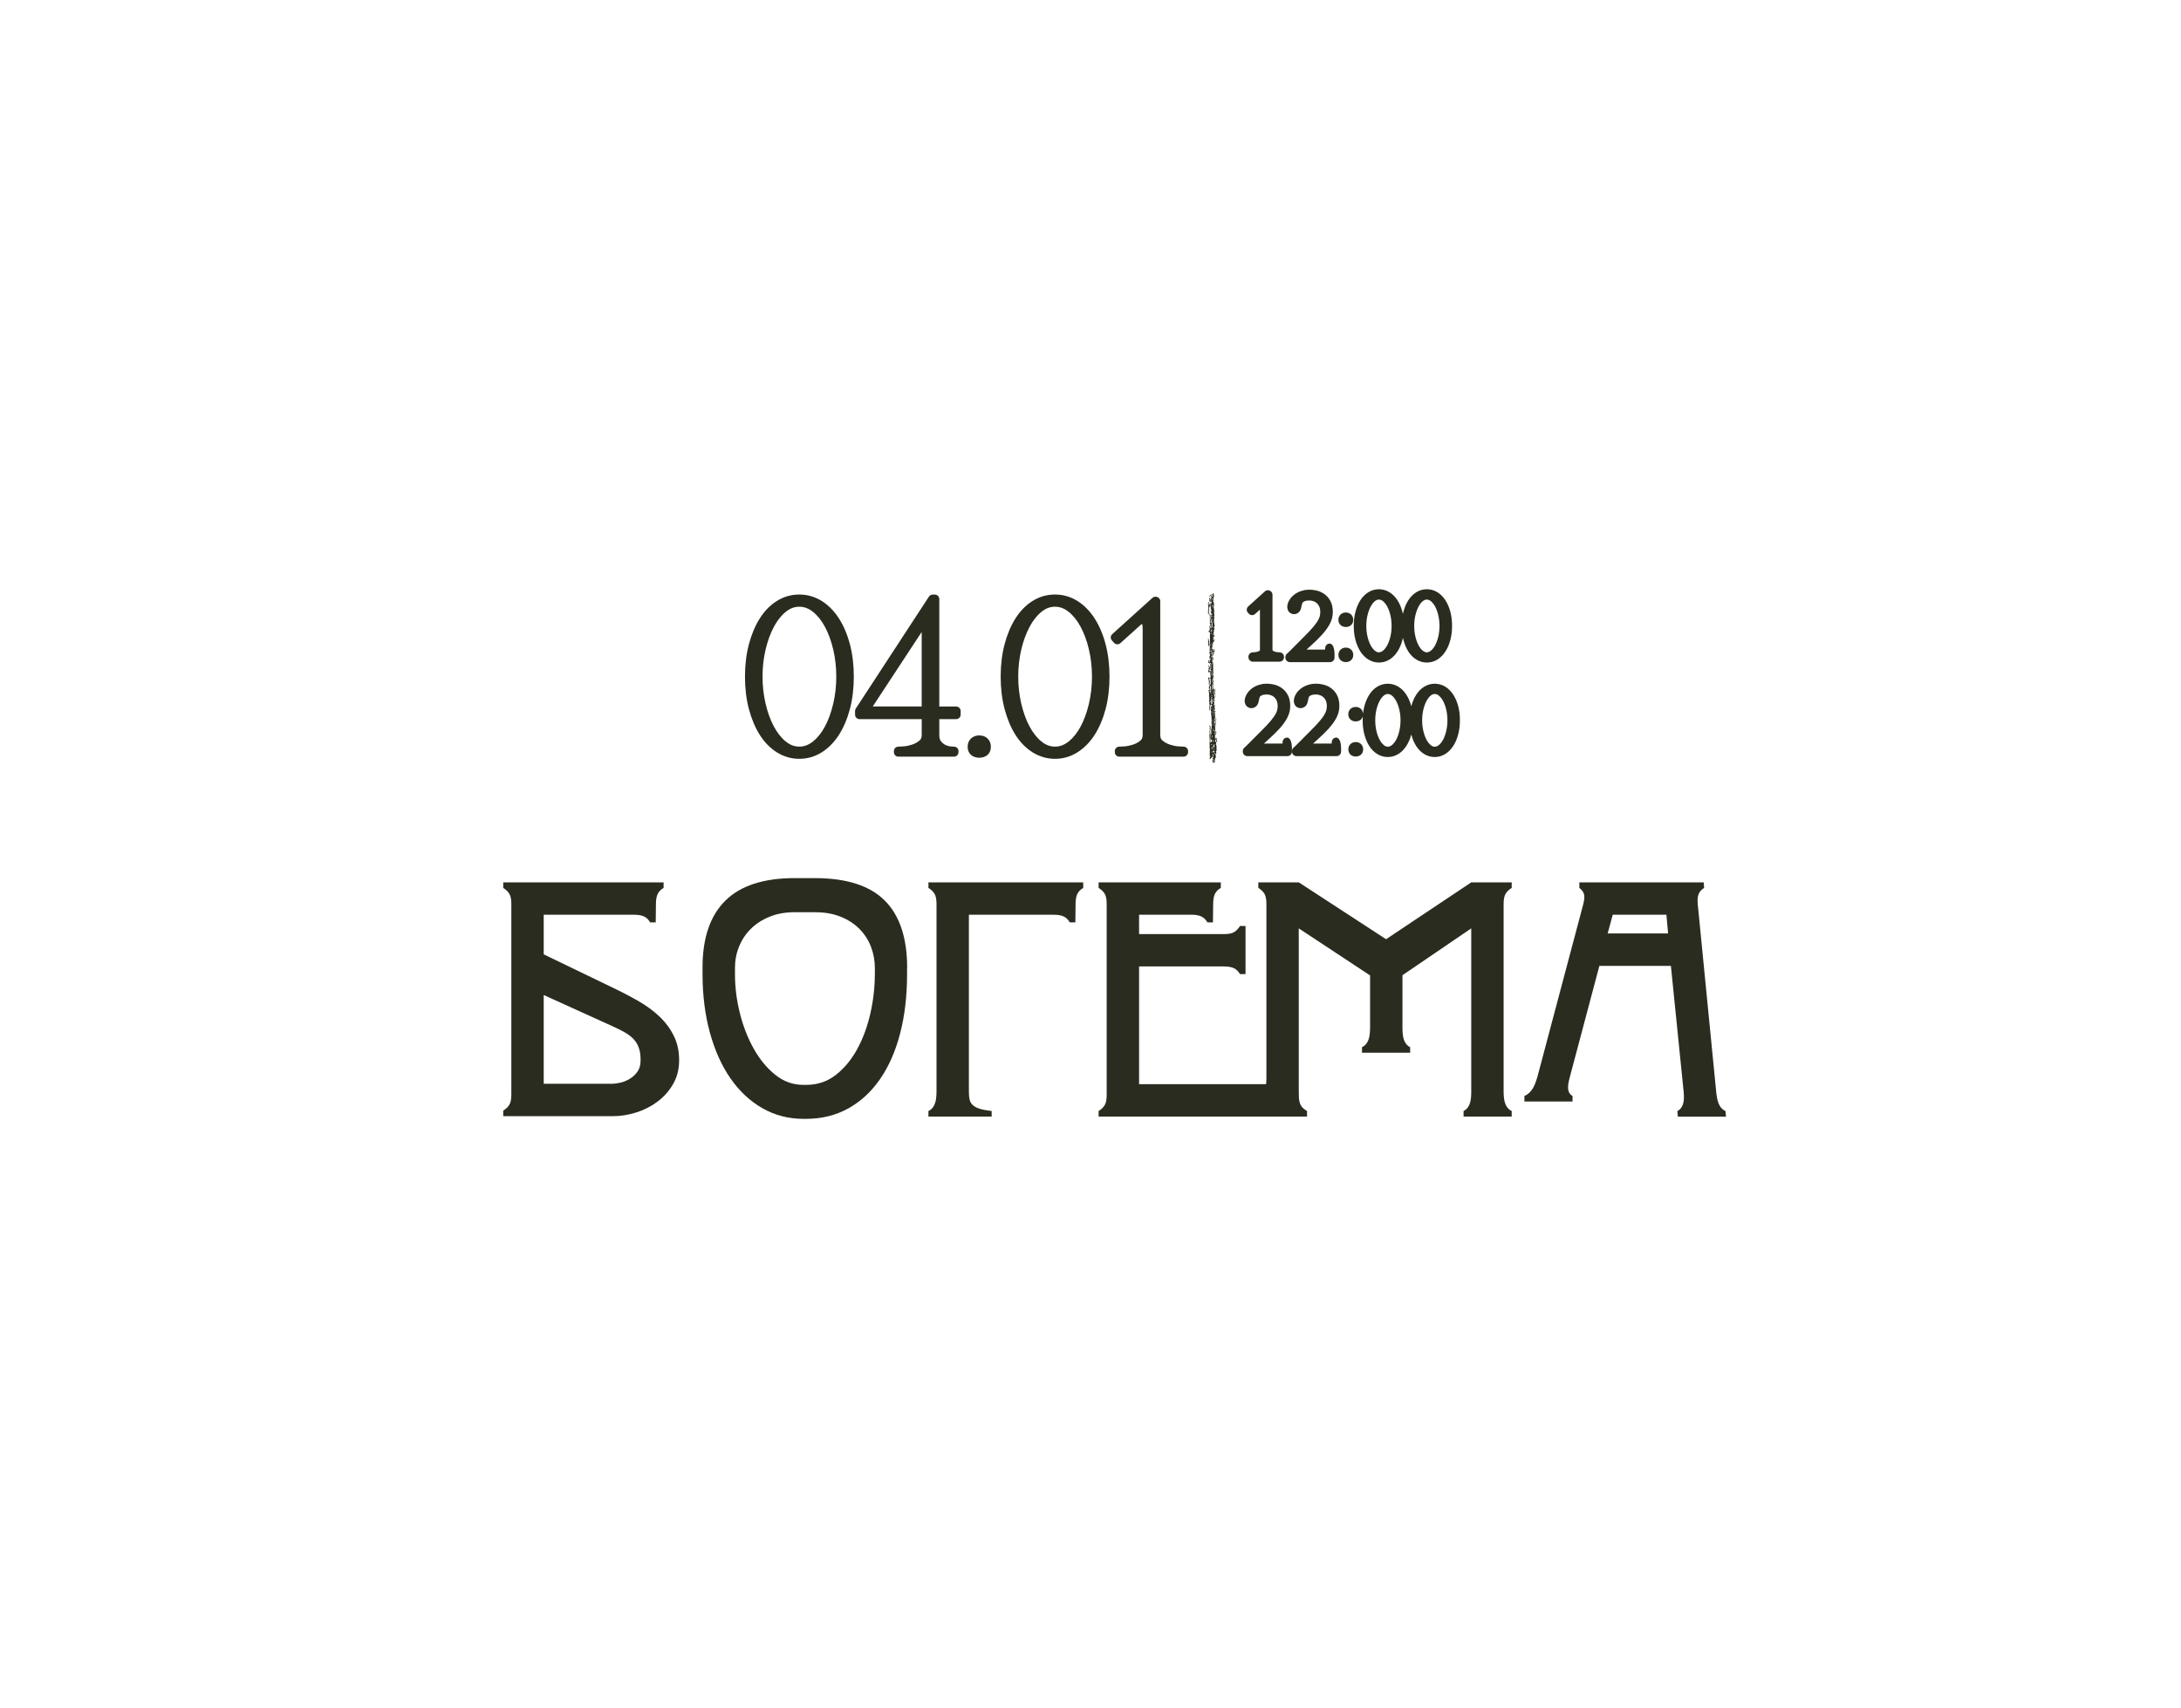 <?xml version="1.0" encoding="UTF-8"?> <svg xmlns="http://www.w3.org/2000/svg" xmlns:xlink="http://www.w3.org/1999/xlink" version="1.1" id="Layer_1" x="0px" y="0px" viewBox="0 0 728.09 570.31" style="enable-background:new 0 0 728.09 570.31;" xml:space="preserve"> <style type="text/css"> .st0{fill:#2A2C1F;} .st1{fill:none;} </style> <g> <g> <g> <g> <g> <g> <g> <g> <g> <g> <g> <g> <path class="st0" d="M220.11,339.34c-2.04-1.92-4.41-3.65-7.11-5.19c-2.7-1.54-5.54-3.02-8.53-4.44l-22.96-11.09V305.4 h30.14c1.47,0,2.61,0.2,3.41,0.6c0.81,0.4,1.47,1.06,1.99,1.96h1.85l0.07-6.11c0-1.47,0.2-2.6,0.6-3.41 c0.4-0.81,1.05-1.47,1.96-1.99v-1.85h-10.95h-42.58v1.85c0.85,0.52,1.52,1.15,1.99,1.88c0.47,0.73,0.71,1.86,0.71,3.38 v63.83c0,1.52-0.24,2.64-0.71,3.38c-0.47,0.73-1.14,1.36-1.99,1.88v1.85h36.54c2.7,0,5.37-0.43,8-1.28 c2.63-0.85,4.99-2.07,7.07-3.66c2.08-1.59,3.78-3.51,5.08-5.76c1.3-2.25,1.98-4.8,2.02-7.64 c0.05-3.17-0.53-5.98-1.74-8.42C223.77,343.44,222.14,341.26,220.11,339.34z M212.64,358.03 c-0.76,0.97-1.65,1.74-2.67,2.31c-1.02,0.57-2.05,0.96-3.09,1.17c-1.04,0.21-1.85,0.32-2.41,0.32h-22.96V332.2 l23.03,10.45c1.47,0.66,2.8,1.33,3.98,1.99c1.18,0.67,2.18,1.42,2.98,2.27c0.81,0.85,1.41,1.87,1.81,3.06 c0.4,1.19,0.58,2.63,0.53,4.34C213.81,355.82,213.4,357.06,212.64,358.03z"></path> </g> </g> </g> </g> </g> </g> <g> <g> <g> <g> <g> <g> <path class="st0" d="M302.84,323.17c0-10.04-2.5-17.56-7.5-22.53c-5-4.98-12.78-7.47-23.35-7.47h-6.68 c-10.38,0-18.1,2.51-23.17,7.53c-5.07,5.02-7.61,12.46-7.61,22.32v2.06c0,7.16,0.82,13.71,2.45,19.65 c1.63,5.95,3.93,11.05,6.89,15.32c2.96,4.26,6.51,7.58,10.66,9.95c4.14,2.37,8.75,3.55,13.82,3.55h0.57 c5.36,0,10.13-1.17,14.32-3.52c4.2-2.34,7.75-5.65,10.66-9.91c2.91-4.26,5.13-9.36,6.64-15.28 c1.52-5.92,2.27-12.46,2.27-19.62V323.17z M292.04,325.45c0,4.26-0.5,8.58-1.49,12.94c-0.99,4.36-2.45,8.31-4.37,11.84 c-1.92,3.53-4.3,6.41-7.14,8.63c-2.84,2.23-6.14,3.34-9.88,3.34h-0.99c-3.46,0-6.59-1.13-9.38-3.38 c-2.8-2.25-5.19-5.15-7.18-8.71c-1.99-3.55-3.53-7.51-4.62-11.87c-1.09-4.36-1.63-8.67-1.63-12.94v-2.2 c0-2.51,0.46-4.89,1.39-7.14c0.92-2.25,2.24-4.22,3.95-5.9c1.7-1.68,3.79-3.02,6.25-4.01c2.46-1,5.21-1.49,8.24-1.49 h6.97c3.17,0,5.99,0.5,8.46,1.49c2.46,0.99,4.55,2.34,6.26,4.05c1.7,1.7,2.99,3.69,3.87,5.97 c0.87,2.27,1.31,4.67,1.31,7.18V325.45z"></path> </g> </g> </g> </g> </g> </g> <g> <g> <g> <g> <g> <g> <path class="st0" d="M331.06,370.93c-1.66-0.19-2.99-0.44-3.98-0.75c-0.99-0.31-1.76-0.71-2.31-1.21 c-0.55-0.5-0.9-1.1-1.07-1.81c-0.17-0.71-0.25-1.54-0.25-2.49V305.4h28.29c1.47,0,2.6,0.2,3.41,0.6 c0.8,0.4,1.47,1.06,1.99,1.96h1.85l0.07-6.11c0-1.47,0.2-2.6,0.6-3.41c0.4-0.81,1.05-1.47,1.96-1.99v-1.85h-10.95 h-40.73v1.85c0.85,0.52,1.52,1.15,1.99,1.88c0.47,0.73,0.71,1.86,0.71,3.38v62.83c0,1.89-0.24,3.34-0.71,4.34 c-0.47,0.99-1.14,1.68-1.99,2.06v1.85h21.11V370.93z"></path> </g> </g> </g> </g> </g> </g> <g> <g> <g> <g> <g> <g> <path class="st0" d="M436.33,370.93c-0.9-0.52-1.74-1.22-2.14-2.03c-0.4-0.81-0.6-1.94-0.6-3.41l-0.02-1.92v-53.62 l23.81,15.71v17.56c0,1.89-0.24,3.34-0.71,4.34c-0.47,0.99-1.14,1.68-1.99,2.06v1.85h16.07v-1.85 c-0.81-0.38-1.43-1.04-1.88-1.99c-0.45-0.95-0.68-2.37-0.68-4.27v-17.77l22.96-15.64v54.73c0,1.89-0.23,3.32-0.68,4.26 s-1.08,1.61-1.88,1.99v1.85h16.07v-1.85c-0.85-0.38-1.52-1.07-1.99-2.06c-0.47-0.99-0.71-2.44-0.71-4.34v-62.83 c0-1.52,0.24-2.64,0.71-3.38c0.47-0.73,1.14-1.36,1.99-1.88v-1.85h-13.51l-28.43,18.98l-29.14-18.98h-13.51v1.85 c0.85,0.52,1.52,1.15,1.99,1.88c0.47,0.73,0.71,1.86,0.71,3.38v58.28c0,0.74-0.05,1.39-0.12,1.99h-42.39v-39.31h28.29 c1.47,0,2.6,0.2,3.41,0.6c0.8,0.4,1.47,1.06,1.99,1.96h1.85v-16.06h-1.85c-0.52,0.85-1.15,1.52-1.88,1.99 c-0.73,0.47-1.86,0.71-3.38,0.71h-28.43v-6.47h17.41c1.47,0,2.6,0.2,3.41,0.6c0.8,0.4,1.47,1.06,1.99,1.96h1.85 l0.07-6.11c0-1.47,0.2-2.6,0.6-3.41c0.4-0.81,1.05-1.47,1.96-1.99v-1.85h-40.8v1.85c0.85,0.52,1.52,1.15,1.99,1.88 c0.47,0.73,0.71,1.86,0.71,3.38v63.97c0,1.52-0.24,2.64-0.71,3.38c-0.47,0.73-1.14,1.36-1.99,1.88v1.85h69.58V370.93z"></path> </g> </g> </g> </g> </g> </g> <g> <g> <g> <g> <g> <g> <path class="st0" d="M576,370.93c-0.85-0.38-1.53-1.04-2.03-1.99c-0.5-0.95-0.84-2.37-1.03-4.26l-6.18-62.83 c-0.14-1.47-0.03-2.6,0.32-3.41c0.36-0.81,0.96-1.47,1.81-1.99l-0.14-1.85h-41.51v1.85c0.71,0.52,1.21,1.15,1.49,1.88 c0.28,0.73,0.24,1.86-0.14,3.38l-15.35,57.79c-0.52,1.89-1.14,3.34-1.85,4.34c-0.71,0.99-1.54,1.68-2.49,2.06v1.85 h16.06v-1.85c-0.76-0.38-1.23-1.04-1.42-1.99c-0.19-0.95-0.02-2.37,0.5-4.26l9.88-37.17h23.88l4.26,42.08 c0.19,1.89,0.08,3.34-0.32,4.34c-0.4,0.99-1.01,1.68-1.81,2.06l0.21,1.85h16.06L576,370.93z M536.69,311.65l1.7-6.25 h17.91l0.57,6.25H536.69z"></path> </g> </g> </g> </g> </g> </g> </g> </g> </g> </g> </g> </g> <g> <g> <path class="st0" d="M416.88,204.88c0.55,0.61,1.49,0.66,2.11,0.11l1.62-1.46l0,13.61c-0.21,0.18-0.45,0.31-0.73,0.4 c-0.34,0.11-0.66,0.18-0.94,0.2c-0.35,0.03-0.58,0.04-0.68,0.04c-0.82,0-1.49,0.67-1.49,1.49v0.15c0,0.82,0.67,1.49,1.49,1.49 h8.89c0.82,0,1.49-0.67,1.49-1.49v-0.15c0-0.82-0.67-1.49-1.49-1.49c-0.11,0-0.33-0.02-0.68-0.04c-0.29-0.02-0.6-0.09-0.94-0.2 c-0.28-0.09-0.52-0.22-0.73-0.47v-18.52c0-0.82-0.73-1.49-1.55-1.49c-0.37,0-0.73,0.14-1,0.39l-5.55,5.01 c-0.29,0.27-0.47,0.64-0.49,1.03c-0.02,0.4,0.12,0.78,0.39,1.08L416.88,204.88z"></path> <path class="st0" d="M449.29,221.05c0.82,0,1.36-0.31,1.67-0.57c0.52-0.43,0.81-1.08,0.81-1.82c0-0.9-0.4-1.47-0.74-1.79 c-0.32-0.3-0.88-0.66-1.74-0.66c-0.86,0-1.42,0.36-1.74,0.66c-0.34,0.32-0.74,0.88-0.74,1.79c0,0.74,0.29,1.39,0.8,1.82 C447.93,220.74,448.47,221.05,449.29,221.05z"></path> <path class="st0" d="M449.29,209.33c0.82,0,1.36-0.31,1.67-0.57c0.52-0.43,0.8-1.08,0.8-1.82c0-0.9-0.4-1.47-0.74-1.79 c-0.32-0.3-0.88-0.66-1.74-0.66c-0.86,0-1.42,0.36-1.74,0.66c-0.34,0.32-0.74,0.88-0.74,1.79c0,0.74,0.28,1.38,0.81,1.82 C447.93,209.02,448.48,209.33,449.29,209.33z"></path> <path class="st0" d="M454.13,217.49c0.72,1.14,1.62,2.05,2.65,2.69c1.08,0.67,2.28,1.02,3.55,1.02c1.27,0,2.47-0.34,3.55-1.02 c1.03-0.64,1.92-1.54,2.66-2.68c0.7-1.08,1.25-2.37,1.64-3.83c0.06-0.24,0.11-0.49,0.17-0.74c0.05,0.25,0.1,0.5,0.17,0.74 c0.39,1.45,0.93,2.74,1.61,3.82c0.72,1.14,1.62,2.05,2.65,2.69c1.08,0.67,2.28,1.02,3.55,1.02c1.27,0,2.47-0.34,3.55-1.02 c1.03-0.64,1.92-1.54,2.66-2.68c0.7-1.08,1.25-2.37,1.64-3.83c0.38-1.43,0.57-3.02,0.57-4.71c0-1.69-0.19-3.27-0.57-4.71 c-0.39-1.46-0.94-2.75-1.64-3.83c-0.73-1.14-1.63-2.04-2.66-2.68c-2.16-1.35-4.93-1.35-7.1,0c-1.03,0.64-1.92,1.55-2.65,2.69 c-0.69,1.08-1.23,2.36-1.62,3.82c-0.06,0.24-0.11,0.49-0.17,0.74c-0.05-0.25-0.1-0.5-0.17-0.74c-0.39-1.46-0.94-2.75-1.64-3.83 c-0.73-1.14-1.63-2.04-2.66-2.68c-2.16-1.35-4.93-1.35-7.1,0c-1.03,0.64-1.92,1.55-2.65,2.69c-0.69,1.08-1.23,2.36-1.62,3.82 c-0.38,1.43-0.57,3.02-0.57,4.71c0,1.69,0.19,3.28,0.57,4.71C452.9,215.13,453.44,216.41,454.13,217.49z M459,200.69 c0.43-0.35,0.85-0.51,1.32-0.51c0.47,0,0.91,0.17,1.35,0.52c0.54,0.44,1.03,1.05,1.44,1.82c0.44,0.83,0.8,1.81,1.06,2.92 c0.26,1.12,0.39,2.31,0.39,3.54c0,1.21-0.13,2.4-0.39,3.52c-0.26,1.11-0.61,2.1-1.06,2.93c-0.41,0.77-0.89,1.38-1.44,1.82 c-0.88,0.7-1.81,0.71-2.67,0.01c-0.54-0.44-1.02-1.05-1.43-1.82c-0.44-0.84-0.8-1.82-1.06-2.93c-0.26-1.13-0.39-2.31-0.39-3.53 c0-1.23,0.13-2.42,0.39-3.54c0.26-1.1,0.61-2.08,1.06-2.92C457.99,201.74,458.47,201.12,459,200.69z M474.99,200.69 c0.43-0.35,0.85-0.51,1.32-0.51c0.47,0,0.91,0.17,1.35,0.52c0.54,0.44,1.03,1.05,1.44,1.82c0.44,0.83,0.8,1.81,1.06,2.92 c0.26,1.12,0.39,2.31,0.39,3.54c0,1.21-0.13,2.4-0.39,3.52c-0.26,1.11-0.61,2.1-1.06,2.93c-0.41,0.77-0.89,1.38-1.44,1.82 c-0.88,0.7-1.81,0.71-2.67,0.01c-0.54-0.44-1.02-1.05-1.43-1.82c-0.44-0.84-0.8-1.82-1.06-2.93c-0.26-1.13-0.39-2.31-0.39-3.53 c0-1.23,0.13-2.42,0.39-3.54c0.26-1.1,0.61-2.08,1.06-2.92C473.97,201.74,474.45,201.12,474.99,200.69z"></path> <path class="st1" d="M433.64,246.25h0.04C433.65,246.25,433.64,246.25,433.64,246.25z"></path> <path class="st0" d="M429.71,246.25h-0.04c-0.81,0-1.48,0.67-1.49,1.49c0,0.06-0.01,0.17-0.02,0.31c0,0.02-0.01,0.08-0.06,0.17 c0,0.01-0.01,0.02-0.01,0.03h-6.15c0.54-0.49,1.07-0.97,1.57-1.42c1.38-1.24,2.6-2.44,3.63-3.57c1.07-1.18,1.93-2.37,2.55-3.52 c0.68-1.27,1.03-2.62,1.03-4.02c0-1.48-0.28-2.74-0.83-3.73c-0.54-0.98-1.23-1.76-2.06-2.33c-0.79-0.54-1.66-0.92-2.57-1.12 c-2.04-0.45-3.72-0.32-5.14,0.17c-0.85,0.29-1.6,0.68-2.23,1.16c-0.64,0.49-1.17,1.05-1.56,1.67c-0.41,0.64-0.67,1.3-0.77,1.93 c-0.09,0.46-0.05,0.95,0.12,1.47c0.27,0.81,0.94,1.36,1.88,1.48c0.66,0.05,1.3-0.17,1.8-0.62c0.48-0.43,0.77-1.09,0.92-2.1 c0.05-0.28,0.12-0.57,0.21-0.87c0.04-0.12,0.11-0.24,0.24-0.36c0.1-0.1,0.31-0.25,0.7-0.41c0.23-0.09,0.69-0.2,1.52-0.2 c0.36,0,0.77,0.07,1.22,0.21c0.42,0.13,0.8,0.34,1.16,0.64c0.33,0.28,0.62,0.66,0.85,1.15c0.23,0.48,0.35,1.12,0.35,1.91 c0,0.8-0.16,1.52-0.5,2.22c-0.37,0.78-0.96,1.65-1.75,2.59c-0.84,1-1.91,2.15-3.2,3.41c-1.33,1.31-2.89,2.88-4.65,4.68l-1.07,1.01 c-0.3,0.28-0.47,0.67-0.47,1.09v0.18c0,0.82,0.67,1.49,1.49,1.49h13.42c0.82,0,1.49-0.67,1.49-1.49v-1.37 C431.2,246.42,429.93,246.25,429.71,246.25z"></path> <path class="st0" d="M446.12,246.25h-0.04c-0.81,0-1.48,0.67-1.49,1.49c0,0.06-0.01,0.17-0.02,0.31c0,0.02-0.01,0.08-0.06,0.17 c0,0.01-0.01,0.02-0.01,0.03h-6.15c0.54-0.49,1.07-0.97,1.57-1.42c1.38-1.24,2.6-2.44,3.63-3.57c1.07-1.18,1.93-2.37,2.55-3.52 c0.68-1.27,1.03-2.62,1.03-4.02c0-1.48-0.28-2.74-0.83-3.73c-0.54-0.98-1.23-1.76-2.06-2.33c-0.79-0.54-1.66-0.92-2.57-1.12 c-2.04-0.45-3.72-0.32-5.14,0.17c-0.85,0.29-1.6,0.68-2.23,1.16c-0.64,0.49-1.17,1.05-1.56,1.67c-0.41,0.64-0.67,1.3-0.77,1.93 c-0.09,0.46-0.05,0.95,0.12,1.47c0.27,0.81,0.94,1.36,1.88,1.48c0.66,0.05,1.3-0.17,1.8-0.62c0.48-0.43,0.77-1.09,0.92-2.1 c0.05-0.28,0.12-0.57,0.21-0.87c0.04-0.12,0.11-0.24,0.24-0.36c0.1-0.1,0.31-0.25,0.7-0.41c0.23-0.09,0.69-0.2,1.52-0.2 c0.36,0,0.77,0.07,1.22,0.21c0.42,0.13,0.8,0.34,1.16,0.64c0.33,0.28,0.62,0.66,0.85,1.15c0.23,0.48,0.35,1.12,0.35,1.91 c0,0.8-0.16,1.52-0.5,2.22c-0.37,0.78-0.96,1.65-1.75,2.59c-0.84,1-1.91,2.15-3.2,3.41c-1.33,1.31-2.89,2.88-4.65,4.68l-1.07,1.01 c-0.3,0.28-0.47,0.67-0.47,1.09v0.18c0,0.82,0.67,1.49,1.49,1.49h13.42c0.82,0,1.49-0.67,1.49-1.49v-1.37 C447.61,246.42,446.34,246.25,446.12,246.25z"></path> <path class="st0" d="M443.93,214.87h-0.04c-0.81,0-1.48,0.67-1.49,1.49c0,0.06-0.01,0.17-0.02,0.31c0,0.02-0.01,0.08-0.06,0.17 c0,0.01-0.01,0.02-0.01,0.03h-6.15c0.54-0.49,1.07-0.97,1.57-1.42c1.38-1.24,2.6-2.44,3.63-3.57c1.07-1.18,1.93-2.37,2.55-3.52 c0.68-1.27,1.03-2.62,1.03-4.02c0-1.48-0.28-2.74-0.83-3.73c-0.54-0.98-1.23-1.76-2.06-2.33c-0.79-0.54-1.66-0.92-2.57-1.12 c-2.04-0.45-3.72-0.32-5.14,0.17c-0.85,0.29-1.6,0.68-2.23,1.16c-0.64,0.49-1.17,1.05-1.56,1.67c-0.41,0.64-0.67,1.3-0.77,1.93 c-0.09,0.46-0.05,0.95,0.12,1.47c0.27,0.81,0.94,1.36,1.88,1.48c0.66,0.05,1.3-0.17,1.8-0.62c0.48-0.43,0.77-1.09,0.92-2.1 c0.05-0.28,0.12-0.57,0.21-0.87c0.04-0.12,0.11-0.24,0.24-0.36c0.1-0.1,0.31-0.25,0.7-0.41c0.23-0.09,0.69-0.2,1.52-0.2 c0.36,0,0.77,0.07,1.22,0.21c0.42,0.13,0.8,0.34,1.16,0.64c0.33,0.28,0.62,0.66,0.85,1.15c0.23,0.48,0.35,1.12,0.35,1.91 c0,0.8-0.16,1.52-0.5,2.22c-0.37,0.78-0.96,1.65-1.75,2.59c-0.84,1-1.91,2.15-3.2,3.41c-1.33,1.31-2.89,2.88-4.65,4.68l-1.07,1.01 c-0.3,0.28-0.47,0.67-0.47,1.09v0.18c0,0.82,0.67,1.49,1.49,1.49h13.42c0.82,0,1.49-0.67,1.49-1.49v-1.37 C445.42,215.05,444.16,214.88,443.93,214.87z"></path> <path class="st0" d="M452.6,247.74c-0.86,0-1.42,0.36-1.74,0.66c-0.34,0.32-0.74,0.88-0.74,1.79c0,0.74,0.29,1.39,0.8,1.82 c0.31,0.26,0.86,0.57,1.67,0.57c0.82,0,1.36-0.31,1.67-0.57c0.52-0.43,0.81-1.08,0.81-1.82c0-0.9-0.4-1.47-0.74-1.79 C454.03,248.1,453.46,247.74,452.6,247.74z"></path> <path class="st0" d="M486.81,235.79c-0.39-1.46-0.94-2.75-1.64-3.83c-0.73-1.14-1.63-2.04-2.66-2.68c-2.16-1.35-4.93-1.35-7.1,0 c-1.03,0.64-1.92,1.55-2.65,2.69c-0.69,1.08-1.23,2.36-1.62,3.82c0,0,0,0.01,0,0.01c0,0,0-0.01,0-0.01 c-0.39-1.46-0.94-2.75-1.64-3.83c-0.73-1.14-1.63-2.04-2.66-2.68c-2.16-1.35-4.93-1.35-7.1,0c-1.03,0.64-1.92,1.55-2.65,2.69 c-0.69,1.08-1.23,2.36-1.62,3.82c-0.2,0.77-0.35,1.58-0.44,2.43c-0.07-0.75-0.41-1.26-0.71-1.54c-0.32-0.3-0.88-0.66-1.74-0.66 c-0.86,0-1.42,0.36-1.74,0.66c-0.34,0.32-0.74,0.88-0.74,1.79c0,0.74,0.28,1.38,0.81,1.82c0.31,0.26,0.85,0.57,1.67,0.57 c0.82,0,1.36-0.31,1.67-0.57c0.34-0.28,0.56-0.66,0.69-1.09c-0.03,0.43-0.04,0.86-0.04,1.3c0,1.69,0.19,3.28,0.57,4.71 c0.39,1.45,0.93,2.74,1.61,3.82c0.72,1.14,1.62,2.05,2.65,2.69c1.08,0.67,2.28,1.02,3.55,1.02c1.27,0,2.47-0.34,3.55-1.02 c1.03-0.64,1.92-1.54,2.66-2.68c0.7-1.08,1.25-2.37,1.64-3.83c0,0,0-0.01,0-0.01c0,0,0,0.01,0,0.01c0.39,1.45,0.93,2.74,1.61,3.82 c0.72,1.14,1.62,2.05,2.65,2.69c1.08,0.67,2.28,1.02,3.55,1.02c1.27,0,2.47-0.34,3.55-1.02c1.03-0.64,1.92-1.54,2.66-2.68 c0.7-1.08,1.25-2.37,1.64-3.83c0.38-1.43,0.57-3.02,0.57-4.71C487.38,238.8,487.19,237.22,486.81,235.79z M480.31,248.77 c-0.88,0.7-1.81,0.71-2.67,0.01c-0.54-0.44-1.02-1.05-1.43-1.82c-0.44-0.84-0.8-1.82-1.06-2.93c-0.26-1.13-0.39-2.31-0.39-3.53 c0-1.23,0.13-2.42,0.39-3.54c0.26-1.1,0.61-2.08,1.06-2.92c0.41-0.77,0.89-1.39,1.43-1.83c0.43-0.35,0.85-0.51,1.32-0.51 c0.47,0,0.91,0.17,1.35,0.52c0.54,0.44,1.03,1.05,1.44,1.82c0.44,0.83,0.8,1.81,1.06,2.92c0.26,1.12,0.39,2.31,0.39,3.54 c0,1.21-0.13,2.4-0.39,3.52c-0.26,1.11-0.61,2.1-1.06,2.93C481.34,247.72,480.86,248.33,480.31,248.77z M464.65,248.77 c-0.88,0.7-1.81,0.71-2.67,0.01c-0.54-0.44-1.02-1.05-1.43-1.82c-0.44-0.84-0.8-1.82-1.06-2.93c-0.26-1.13-0.39-2.31-0.39-3.53 c0-1.23,0.13-2.42,0.39-3.54c0.26-1.1,0.61-2.08,1.06-2.92c0.41-0.77,0.89-1.39,1.43-1.83c0.43-0.35,0.85-0.51,1.32-0.51 c0.47,0,0.91,0.17,1.35,0.52c0.54,0.44,1.03,1.05,1.44,1.82c0.44,0.83,0.8,1.81,1.06,2.92c0.26,1.12,0.39,2.31,0.39,3.54 c0,1.21-0.13,2.4-0.39,3.52c-0.26,1.11-0.61,2.1-1.06,2.93C465.68,247.72,465.2,248.33,464.65,248.77z"></path> <path class="st0" d="M406.38,247.45c0.01-0.13-0.07-0.1-0.13-0.11c-0.19-0.01-0.02-0.11-0.03-0.16c-0.04-0.27-0.1-0.53-0.1-0.81 c0-0.05-0.09-0.11-0.15-0.13c-0.03-0.01-0.09,0.06-0.11,0.11c-0.03,0.07,0,0.17-0.04,0.23c-0.04,0.07-0.12,0.16-0.17,0.15 c-0.1-0.02-0.08-0.19-0.05-0.24c0.09-0.14,0.09-0.24,0-0.39c-0.03-0.05,0.01-0.18,0.02-0.27c0.01-0.13,0.06-0.28,0.02-0.38 c-0.07-0.19-0.02-0.43-0.09-0.55c-0.13-0.22-0.02-0.29,0.07-0.4c0.05-0.06,0.11-0.09,0.16-0.14c-0.04,0.14,0.19,0.22,0.04,0.38 c-0.03,0.03-0.02,0.11,0,0.19c0,0,0,0,0,0c0.01,0.02,0.03,0.04,0,0.03c0.03,0.04,0.01,0.06,0.01,0.06 c-0.02-0.01-0.03-0.03-0.05-0.04c0.01-0.01,0.01-0.01,0.02-0.02c-0.1-0.02-0.17-0.05-0.17,0.1c-0.01,0.23,0.12,0.14,0.2,0.18 c0.07,0.04,0.11,0.16,0.12-0.05c0.01-0.17-0.07-0.38,0.07-0.51c0.15-0.13-0.02-0.24-0.01-0.37c0.02-0.16-0.11-0.08-0.17-0.09 c-0.06-0.01-0.14-0.02-0.18,0.02c-0.14,0.15-0.12-0.01-0.1-0.09c0.03-0.19,0.09-0.38,0.13-0.58c0.02-0.09,0.07-0.21-0.07-0.22 c-0.01,0.01-0.02,0.02-0.02,0c-0.03,0.03-0.05,0.02-0.05,0.01c0.01-0.02,0.02-0.04,0.03-0.06c0.01,0.01,0.01,0.02,0.02,0.03 c0.04-0.12,0.1-0.24,0.08-0.28c-0.07-0.12-0.13-0.24-0.03-0.34c0.09-0.09-0.05-0.29,0.11-0.32c0.02-0.14,0.07-0.27,0.07-0.41 c0-0.15,0.01-0.3,0.08-0.41c0.08-0.13,0.06-0.27,0.07-0.41c0.02-0.37-0.08-0.75,0.06-1.11c0.01-0.04,0.01-0.1-0.01-0.14 c-0.03-0.05-0.07-0.09-0.11-0.13c-0.01,0.04-0.03,0.09-0.03,0.13c-0.02,0.12-0.02,0.34-0.05,0.35c-0.16,0.04-0.04,0.09-0.04,0.17 c0,0.22,0.18,0.41,0.07,0.64c-0.12,0.26-0.14,0.54-0.12,0.83c0.01,0.15-0.04,0.25-0.2,0.45c0.01-0.03,0.01-0.05,0.01-0.08 c-0.01,0.01-0.02,0.02-0.02,0.03c0,0.01,0,0.03,0.01,0.04c-0.09,0.08-0.18-0.01-0.18-0.09c0.01-0.14,0.13-0.09,0.18-0.07 c0.01,0,0.01,0.01,0.02,0.01c0.02-0.16,0.02-0.25,0.05-0.3c0.07-0.11,0.04-0.21,0.04-0.32c0-0.03-0.01-0.06-0.02-0.09 c-0.03,0.02-0.05,0.04-0.08,0.06c-0.04,0.03-0.07,0.07-0.11,0.1c-0.01-0.04-0.02-0.09-0.02-0.14c0-0.17-0.02-0.35,0.05-0.57 c-0.01,0.01-0.01,0.01-0.01,0.02c-0.01-0.02-0.04-0.05-0.04-0.07c-0.01-0.05-0.01-0.1,0-0.14c0.01-0.06,0.02-0.12,0.03-0.18 c0.02,0.05,0.03,0.1,0.05,0.15c0,0.01,0,0.03,0,0.14c0-0.03,0-0.02,0,0c0.15-0.19,0.14-0.18,0.05-0.39 c-0.08-0.19-0.16-0.4-0.14-0.63c0-0.03,0.02-0.06,0.03-0.08c0.02,0.02,0.04,0.04,0.04,0.06c-0.01,0.25,0.12,0.02,0.19,0.09 c0.06,0.07,0.04-0.1,0.04-0.16c0.01-0.08-0.01-0.17,0-0.25c0.01-0.07,0.08-0.17,0.06-0.2c-0.04-0.07-0.12-0.15-0.18-0.15 c-0.05,0-0.08-0.02-0.1-0.05c-0.02-0.03-0.03-0.07-0.04-0.13c-0.01-0.04-0.03-0.07-0.05-0.11c0.04,0,0.1-0.02,0.13,0.01 c0.06,0.06,0.12,0.1,0.16,0.01c0.04-0.09,0.06-0.2,0.08-0.31c0,0-0.05-0.03-0.05-0.02c-0.08,0.13-0.17,0.1-0.21-0.02 c-0.04-0.11-0.03-0.24-0.04-0.37c0.02,0,0.04,0,0.05,0.01c0.08,0.05,0.07,0.05,0.09-0.03c0.02-0.11,0.05-0.21,0.07-0.31 c-0.08,0.02-0.18-0.04-0.25,0.07c-0.01,0.01-0.04-0.01-0.05-0.01c0.02-0.1,0.03-0.21,0.07-0.3c0.02-0.04,0.09-0.06,0.13-0.06 c0.08,0.02,0.16,0.06,0.24,0.09c0.02,0.01,0.05-0.01,0.07-0.02c0,0-0.01-0.07-0.01-0.07c-0.21,0.01-0.18-0.29-0.31-0.38 c-0.03-0.02-0.07-0.01-0.1-0.02c0.01,0.04,0.01,0.08,0.02,0.11c0.03,0.05,0.07,0.1,0.1,0.14c-0.05,0.02-0.1,0.05-0.14,0.04 c-0.06-0.01-0.11-0.04-0.17-0.06c0.05-0.1-0.12-0.31,0.11-0.35c0.07-0.01,0.06-0.13,0-0.2c-0.01-0.02-0.01-0.05-0.02-0.07 c0.02-0.01,0.05-0.04,0.07-0.03c0.05,0.04,0.1,0.1,0.15,0.15c0.02,0.01,0.04,0.02,0.06,0.03c0.01-0.03,0.02-0.06,0.02-0.09 c-0.01-0.06-0.01-0.17-0.03-0.18c-0.19-0.06-0.19-0.25-0.21-0.44c-0.03-0.24,0.02-0.42,0.17-0.56c0.02-0.02,0.05-0.05,0.05-0.07 c-0.01-0.05-0.03-0.14-0.06-0.15c-0.08-0.01-0.2-0.05-0.18,0.15c0,0.04-0.02,0.09-0.03,0.14c-0.04-0.04-0.08-0.07-0.11-0.12 c-0.02-0.03-0.01-0.09-0.02-0.14c-0.03-0.22,0.02-0.41,0.08-0.6c0.13-0.38,0.09-0.47-0.23-0.53c-0.02,0-0.07,0-0.07-0.02 c-0.02-0.06-0.03-0.12-0.03-0.18c0-0.03,0.03-0.05,0.05-0.08c0.1,0.18,0.17-0.01,0.25-0.02c0.1-0.01,0.21,0.01,0.31-0.01 c0.03-0.01,0.07-0.07,0.08-0.12c0.01-0.06-0.02-0.12-0.04-0.18c-0.04,0.03-0.1,0.05-0.11,0.08c-0.04,0.2-0.11,0.15-0.18,0.04 c-0.04-0.06-0.05-0.14-0.06-0.22c-0.02-0.14,0.1-0.28-0.01-0.42c0.04-0.03,0.07-0.09,0.11-0.08c0.04,0.01,0.08,0.06,0.13,0.09 c-0.01-0.11,0.03-0.24-0.06-0.33c-0.2-0.19-0.17-0.45-0.12-0.71c0.01-0.03,0.03-0.05,0.04-0.08c0.02-0.08,0.01-0.11-0.05-0.09 c-0.14,0.03-0.14,0.03-0.15-0.1c-0.01-0.09,0.03-0.21-0.1-0.2c-0.02,0-0.04-0.03-0.05-0.05c0.02-0.02,0.04-0.05,0.06-0.04 c0.07,0.01,0.16-0.06,0.17,0.11c0.01,0.1-0.03,0.3,0.12,0.09c0.04-0.05,0.13-0.12,0.15-0.09c0.05,0.05,0.12,0.15,0.12,0.23 c0,0.17,0.06,0.35-0.05,0.52c-0.04,0.05-0.01,0.19,0,0.29c0,0.02,0.06,0.04,0.09,0.05c0.02,0,0.05-0.03,0.05-0.05 c0-0.23-0.02-0.47-0.01-0.7c0.01-0.22-0.04-0.38-0.18-0.51c-0.02-0.02-0.02-0.09-0.04-0.14c0.04,0,0.08,0,0.12,0 c-0.1-0.26,0.2-0.51,0-0.77c0,0,0.03-0.05,0.05-0.07c0.05-0.07,0.12-0.11,0.02-0.22c-0.03-0.03,0.03-0.17,0.03-0.26 c0-0.05-0.03-0.11-0.06-0.14c-0.05-0.05-0.07-0.03-0.07,0.07c0,0.1,0.02,0.21,0,0.3c-0.02,0.1-0.07,0.19-0.11,0.28 c-0.01,0.01-0.07-0.03-0.11-0.05c-0.01,0.1,0,0.15,0.09,0.16c0.02,0,0.07,0.13,0.06,0.14c-0.13,0.16-0.02,0.42-0.14,0.58 c-0.03,0.04-0.02,0.12-0.04,0.18c-0.01-0.06-0.04-0.12-0.04-0.17c0-0.12-0.05-0.14-0.12-0.12c-0.04,0.01-0.07,0.04-0.11,0.05 c0.01-0.05,0-0.11,0.02-0.13c0.25-0.33,0.2-0.75,0.18-1.15c0-0.13-0.12-0.16-0.2-0.07c-0.03,0.03-0.05,0.05-0.08,0.08 c-0.01-0.05-0.03-0.09-0.03-0.14c-0.01-0.37-0.02-0.74-0.02-1.11c0-0.09-0.17-0.25,0.05-0.28c0.01,0,0.02-0.07,0.02-0.09 c-0.2-0.42-0.05-0.76,0.14-1.1c-0.06-0.02-0.12-0.03-0.17-0.07c-0.18-0.11-0.19-0.17-0.07-0.43c-0.03-0.05-0.05-0.1-0.08-0.15 c0.03-0.02,0.07-0.05,0.1-0.04c0.04,0.01,0.11,0.07,0.11,0.06c0.03-0.06,0.07-0.13,0.07-0.2c0-0.03-0.08-0.06-0.12-0.1 c-0.04-0.05-0.08-0.09-0.09,0.02c0,0.12-0.05,0.13-0.12,0.11c0.01-0.05,0.03-0.09,0.04-0.14c0.02-0.09,0.05-0.17,0.06-0.26 c-0.03-0.02-0.04-0.04-0.05-0.06c0.02-0.01,0.04-0.02,0.05-0.02c0.01,0.02,0.02,0.05,0.03,0.08c-0.01,0-0.02,0-0.02,0 c0.1,0.03,0.18,0.06,0.25,0.1c-0.01-0.21-0.14-0.39-0.09-0.61c-0.14-0.24-0.19-0.52-0.18-0.82c0-0.02-0.02-0.06-0.04-0.08 c-0.18-0.15-0.11-0.38-0.13-0.59c0-0.03,0.03-0.07,0.04-0.1c0.03,0.04,0.05,0.08,0.09,0.1c0.11,0.1-0.1,0.19,0.01,0.32 c0.07,0.08,0.07,0.26,0.11,0.39c0.01,0.03,0.05,0.07,0.08,0.07c0.03,0,0.07-0.05,0.07-0.08c0-0.13,0.02-0.28-0.03-0.39 c-0.1-0.22-0.05-0.46-0.13-0.69c-0.04-0.11,0.06-0.3,0.05-0.46c0-0.17-0.06-0.34-0.08-0.51c-0.01-0.05-0.01-0.11,0-0.15 c0.12-0.25,0.06-0.49,0.02-0.75c-0.02-0.14,0.01-0.29,0.03-0.44c0.03-0.21-0.22-0.25-0.17-0.47c-0.05,0.02-0.1,0.05-0.14,0.07 c0-0.1-0.08-0.23,0.06-0.27c-0.04-0.13-0.08-0.26-0.12-0.39c-0.01-0.03-0.01-0.07-0.02-0.11c0.04,0.01,0.08,0,0.1,0.02 c0.06,0.06,0.11,0.14,0.17,0.2c0.02,0.02,0.05,0.01,0.08,0.02c-0.01-0.04,0-0.1-0.02-0.13c-0.02-0.05-0.1-0.1,0-0.12 c0.11-0.03,0.12-0.07,0.07-0.19c-0.06-0.16-0.08-0.42-0.07-0.58c0.02-0.2-0.02-0.24-0.22-0.1l0.01,0.19 c-0.02,0.02-0.04,0.05-0.05-0.17c-0.06,0.18-0.12,0.11-0.13,0.03c0-0.08,0.05-0.17,0.08-0.25c0.01-0.01,0.02-0.02,0.03-0.02 c-0.01-0.17-0.03-0.24-0.05-0.31c-0.05-0.06-0.15-0.14-0.14-0.16c0.04-0.1,0.11-0.17,0.21-0.14c-0.04-0.17-0.21-0.3-0.09-0.51 c-0.12-0.18-0.08-0.39-0.12-0.57c-0.04-0.07-0.04-0.12-0.04-0.18c0-0.01,0.03-0.01,0.05-0.02c0.01,0.04,0.02,0.09,0.02,0.13 c0,0.02-0.02,0.03-0.02,0.07c0.2,0.07,0.04,0.35,0.19,0.45c-0.07,0.24,0.19,0.28,0.17,0.5c-0.01,0.16-0.09,0.12-0.16,0.13 c-0.02,0.1-0.05,0.2-0.07,0.3c0.05,0.01,0.11,0,0.14,0.04c0.1,0.1,0.15,0.11,0.17-0.08c0.03-0.2,0.08-0.36,0.24-0.49 c0.13-0.11,0.29-0.31,0.24-0.6c0-0.03,0.01-0.09,0.01-0.09c0.19-0.03,0.12-0.23,0.07-0.28c-0.19-0.16-0.09-0.33-0.04-0.49 c0.01-0.05,0.08-0.06,0.02-0.15c-0.07-0.11-0.16-0.12-0.24-0.07c-0.07,0.05-0.01,0.13,0.02,0.2c0.03,0.1,0.03,0.22,0.03,0.33 c0,0.01-0.02,0.04-0.02,0.03c-0.02-0.01-0.04-0.03-0.05-0.05c-0.01-0.03,0-0.07-0.01-0.1c-0.01-0.05-0.02-0.09-0.04-0.13 c-0.01,0.04-0.03,0.08-0.04,0.12c-0.05,0.16-0.15,0.06-0.25,0.19c-0.01,0.03-0.01,0.04-0.01,0.01c-0.08,0.08-0.1,0.07-0.12,0.06 c0.04-0.06,0.07-0.11,0.11-0.17c0,0.01,0.01,0.01,0.02,0.02c0.02-0.23,0.02-0.39-0.07-0.52l-0.15-0.03 c0.05-0.11-0.12-0.14-0.05-0.28c0.07-0.15,0.07-0.34-0.03-0.5c-0.01-0.01,0-0.05,0-0.07c0.04,0,0.09-0.01,0.1,0.01 c0.04,0.09,0.08,0.19,0.11,0.29c0.03,0.12,0.1,0.06,0.16,0.08c0-0.03,0.01-0.07,0-0.1c-0.08-0.2-0.29-0.34-0.17-0.63 c0-0.01-0.03-0.07-0.05-0.06c-0.13,0.04-0.09-0.12-0.14-0.18c-0.05-0.05-0.07-0.09-0.01-0.14c0.02-0.02,0.04-0.05,0.05-0.07 c0.02,0.05,0.05,0.1,0.05,0.15c-0.02,0.17,0.1,0.11,0.15,0.17c0.02,0.02,0.04,0.05,0.06,0.07c0.01-0.08,0.03-0.15,0.03-0.23 c0.01-0.07,0-0.13,0-0.2c-0.01-0.16-0.01-0.29-0.02-0.45c0.01,0,0.03-0.01,0.04-0.01c0-0.01,0-0.01,0-0.02 c0-0.03,0.02-0.06,0.03-0.08c0,0.01,0.01,0.01,0.01,0.02c0,0,0,0.01,0,0.01l0,0c0.01,0.01,0.01,0,0.02,0.01 c0,0.01,0.01,0.01,0.01,0.02c0,0.01,0,0.02,0,0.02c0.01,0,0.03-0.01,0.04-0.01c0,0,0,0,0,0c0,0,0,0,0,0 c0.06-0.01,0.12-0.03,0.18-0.04c0-0.01,0-0.03,0-0.04c0.01-0.08-0.01-0.17,0-0.25c0-0.03,0.02-0.07,0.04-0.11 c0,0.03,0,0.05,0,0.08c0.04-0.01,0.09-0.01,0.1-0.04c0.07-0.11,0.13-0.23,0.18-0.35c0.03-0.07,0.03-0.16-0.07-0.17 c-0.05,0.05-0.12,0.09-0.14,0.15c-0.03,0.07-0.03,0.17-0.05,0.26c0,0-0.01,0-0.02,0c0-0.01,0.01-0.02,0.01-0.03 c-0.04-0.07-0.12-0.15-0.18-0.15c-0.04,0-0.06-0.02-0.08-0.03c0.01-0.09,0.02-0.16,0-0.24c0.01,0,0.01,0,0.02,0 c0.06,0.06,0.12,0.1,0.16,0.01c0.04-0.09,0.06-0.2,0.08-0.31c0,0-0.05-0.03-0.05-0.02c-0.08,0.13-0.17,0.1-0.21-0.02 c-0.04-0.11-0.03-0.25-0.04-0.37c0.02,0,0.04,0,0.05,0.01c0.08,0.05,0.07,0.05,0.09-0.03c0.02-0.11,0.05-0.21,0.07-0.31 c-0.08,0.02-0.18-0.04-0.25,0.07c-0.01,0.01-0.04,0-0.05-0.01c0.01-0.05,0.03-0.11,0.04-0.16c0.05-0.02,0.12-0.01,0.17,0.06 c0.01,0.01,0.07-0.06,0.11-0.08c0.02-0.01,0.05,0.01,0.07,0.02c0.01,0,0,0.06-0.01,0.07c-0.09,0.1-0.13,0.21-0.12,0.34 c0.02-0.01,0.05-0.03,0.08-0.03c0.09-0.01,0.16-0.07,0.24-0.09c0-0.14-0.02-0.28-0.07-0.42c0-0.01-0.01-0.06-0.01-0.06 c0,0-0.01,0-0.01,0c0-0.01,0-0.02-0.01-0.03c0,0,0-0.01,0-0.01c0-0.01,0.01-0.01,0.01-0.02c0.01-0.02-0.01-0.06-0.03-0.09 c0-0.01,0-0.03-0.01-0.04c-0.01,0-0.02,0-0.03,0c-0.05-0.04-0.1-0.07-0.16-0.1c-0.02-0.04-0.04-0.07-0.07-0.1 c-0.03-0.02-0.07-0.01-0.1-0.02c0.01,0.04,0.01,0.08,0.02,0.1c0.01,0.02,0.02,0.03,0.04,0.05c0.01,0.03,0.03,0.07,0.05,0.1 c-0.04,0.02-0.08,0.04-0.12,0.04c0,0-0.01,0-0.01,0c0-0.04-0.02-0.08-0.03-0.12l0,0c-0.01-0.02-0.01-0.04-0.02-0.07 c-0.03-0.08,0.04-0.2,0.06-0.3c0.05,0.02,0.09,0.04,0.14,0.06c0.05,0.03,0.1,0.08,0.15,0.08c0.04,0.01,0.07,0.16,0.12,0.03 c0.01-0.04-0.04-0.12-0.08-0.17c-0.02-0.03-0.06-0.04-0.09-0.03c-0.02,0-0.03,0-0.04-0.01c0.01-0.03,0.02-0.06,0.02-0.08 c-0.01-0.06-0.01-0.17-0.03-0.18c-0.01,0-0.02-0.01-0.03-0.02c0.01-0.06,0.03-0.11,0.06-0.14c0.11-0.1-0.05-0.14-0.04-0.21 c-0.03-0.02-0.04-0.03-0.05-0.05c0.01-0.01,0.04-0.02,0.04-0.02c0.01,0.02,0.02,0.04,0.02,0.07c0.2-0.01,0.22-0.02,0.2-0.21 c-0.02-0.15,0.11-0.28,0.01-0.43c-0.01-0.02,0.12-0.15,0.11-0.23c0-0.08-0.09-0.16-0.13-0.24c-0.01-0.02-0.01-0.05,0-0.08 c-0.02,0-0.05,0-0.07,0c0-0.09,0.06-0.21,0.03-0.26c-0.1-0.19,0.02-0.24,0.1-0.29c0.16-0.1,0.18-0.13,0.07-0.31 c-0.02-0.04-0.06-0.12-0.05-0.12c0.14-0.13-0.08-0.23-0.02-0.34c0.07-0.15-0.03-0.23-0.07-0.35c-0.05-0.12-0.07-0.27-0.09-0.41 c-0.01-0.05,0.01-0.16,0.02-0.16c0.2,0.01,0.06-0.26,0.16-0.32c0,0,0-0.05-0.01-0.06c-0.02-0.01-0.06-0.02-0.06-0.01 c-0.03,0.05-0.05,0.12-0.08,0.17c-0.01,0.01-0.05,0.01-0.07,0c-0.01-0.01-0.03-0.04-0.03-0.06c0.02-0.06,0.04-0.13,0.07-0.19 c0.17-0.28,0.17-0.28-0.04-0.48c-0.02-0.02-0.03-0.03-0.05-0.05c0.03-0.01,0.06-0.05,0.09-0.04c0.06,0.02,0.12,0.06,0.18,0.08 c0.02,0.01,0.04-0.04,0.06-0.06c-0.12-0.04,0.02-0.38-0.21-0.3c-0.01,0-0.05-0.06-0.04-0.06c0.05-0.07,0.1-0.13,0.14-0.2 c0.09-0.13-0.03-0.07-0.05-0.1c-0.03-0.03-0.02-0.09-0.04-0.14c0.04-0.01,0.09-0.02,0.13-0.03c-0.01-0.09,0-0.22-0.03-0.25 c-0.1-0.07,0.1-0.19-0.03-0.23c0.11-0.13,0-0.25-0.02-0.37c-0.02-0.08-0.05-0.16-0.09-0.22c-0.09-0.11-0.02-0.1,0.04-0.11 c0.02,0,0.05,0.01,0.07,0c0.04-0.04,0.08-0.1,0.11-0.14c-0.05-0.05-0.08-0.15-0.17-0.12c-0.03,0.01-0.06,0.19-0.1,0.01 c-0.02-0.11,0.05-0.1,0.11-0.1c0.02,0,0.06,0,0.06-0.01c0.01-0.05,0.02-0.11,0-0.15c-0.01-0.02-0.06-0.01-0.09-0.02 c-0.03-0.01-0.06-0.03-0.09-0.04c0.03-0.02,0.06-0.05,0.09-0.04c0.12,0.02,0.12-0.07,0.12-0.19c0-0.13-0.02-0.19-0.13-0.18 c-0.1,0.01-0.11-0.07-0.06-0.17c0.06-0.12,0.12-0.23,0.17-0.36c0.01-0.02-0.02-0.08-0.04-0.1c-0.01-0.01-0.06,0-0.06,0 c0,0.21-0.15,0.16-0.24,0.22c-0.14,0.09-0.04-0.09-0.1-0.11c-0.03-0.06-0.04-0.11-0.04-0.16c0-0.01,0.03-0.01,0.04-0.02 c0.01,0.04,0.02,0.08,0.02,0.12c0,0.02-0.02,0.03-0.02,0.06c0.08-0.02,0.15,0,0.2-0.03c0.09-0.04-0.1-0.15,0.01-0.17 c0.15-0.02,0.08-0.15,0.09-0.23c0-0.05-0.07-0.11-0.06-0.14c0.04-0.12,0.05-0.28,0.18-0.3c-0.02-0.14-0.17-0.24-0.11-0.4 c0.04-0.1,0.05-0.11-0.04-0.12c-0.01,0-0.02-0.05-0.03-0.07c0.05-0.01,0.09,0,0.13-0.02c0.02-0.01,0.05-0.06,0.05-0.09 c0-0.09-0.03-0.09-0.08-0.03c-0.01,0.01-0.05-0.01-0.06-0.03c-0.03-0.12-0.05-0.24-0.08-0.37c-0.02-0.1-0.02-0.1-0.17-0.12 c-0.02,0-0.04-0.02-0.05-0.03c-0.01-0.03-0.01-0.07,0-0.09c0.08-0.08,0.16-0.15,0.24-0.23c0.06-0.07,0.07-0.15-0.04-0.18 c-0.04-0.01-0.08-0.06-0.11-0.1c-0.09-0.1-0.09-0.11,0.03-0.17c0.03-0.02,0.06-0.06,0.08-0.1c0.09-0.15,0.11-0.35,0.04-0.49 c-0.06-0.12-0.01-0.15,0.03-0.2c0.04-0.04,0.09-0.07,0.14-0.1c0.02-0.02,0.03-0.04,0.05-0.06c-0.02-0.01-0.04-0.04-0.06-0.04 c-0.04-0.01-0.12,0-0.13-0.02c-0.03-0.12,0.08-0.03,0.09-0.09c0.01-0.03,0.02-0.06,0.01-0.08c-0.03-0.2-0.05-0.4-0.1-0.58 c-0.02-0.09-0.11-0.15-0.18-0.21c-0.01-0.01-0.08,0.02-0.08,0.04c-0.02,0.13-0.07,0.29-0.03,0.39c0.06,0.15,0.01,0.23-0.02,0.36 c-0.02,0.09-0.16,0.18-0.04,0.3c0.01,0.01,0,0.08-0.01,0.08c-0.05,0.01-0.09,0.01-0.14,0.01c-0.12-0.01-0.12-0.02-0.05-0.19 c0.01-0.02,0.02-0.05-0.08-0.03c0.01-0.01,0.02-0.02,0.03-0.03c-0.03,0.02-0.05,0.03-0.05,0.03c-0.11,0.03-0.13,0.02-0.15,0.01 c0.01-0.02,0.02-0.05,0.03-0.06c0.06-0.03,0.12-0.06,0.18-0.08c0.01,0,0.03,0.02,0.05,0.04c0.16-0.18,0.03-0.37,0.06-0.53 c0-0.01-0.03-0.05-0.04-0.05c-0.07,0-0.14,0-0.21,0.01c0.01,0.06,0.05,0.13,0.04,0.17c-0.02,0.06-0.06,0.12-0.07,0.19 c0.06,0,0.11-0.01,0.17,0c0.01,0,0.03,0.03,0.04,0.05c-0.02,0.01-0.04,0.03-0.05,0.04c-0.03,0.01-0.07,0-0.16-0.04 c0.04,0.04,0.01,0.05-0.01,0.04c-0.01,0-0.01-0.01-0.02-0.02c-0.17,0.15-0.17,0.37-0.16,0.59c0,0.01,0.05,0.03,0.06,0.02 c0.05-0.04,0.1-0.09,0.13-0.14c-0.03-0.02-0.04-0.04-0.05-0.05c0.01-0.01,0.04-0.02,0.04-0.02c0.01,0.02,0.02,0.05,0.02,0.07 c-0.01,0-0.02,0-0.02,0c0.17,0.14,0.07,0.34,0.08,0.51c-0.02-0.01-0.05-0.04-0.07-0.04c-0.1,0-0.12-0.12-0.17-0.19 c-0.01,0.12-0.01,0.23-0.02,0.35c0,0.09,0,0.18,0,0.27c-0.04-0.06-0.07-0.12-0.11-0.18c-0.02-0.03-0.05-0.06-0.07-0.09 c-0.01,0.04-0.03,0.08-0.03,0.11c0,0.18,0.01,0.37,0.07,0.61c0.05-0.01,0.07,0.04,0.02,0.09c0.07,0.1,0.07,0.15,0.04,0.17 c-0.03,0.03-0.12-0.13-0.11-0.21c0-0.01,0.01-0.01,0.02-0.02c-0.14-0.17-0.16-0.34-0.24-0.46c-0.01-0.01,0-0.06,0.02-0.08 c0.04-0.04,0.08,0.14,0.11,0.01c0.02-0.07-0.07-0.18-0.04-0.23c0.04-0.08,0-0.23,0.11-0.26c0.06-0.13-0.14-0.2-0.05-0.35 c0.07-0.11-0.09-0.22-0.03-0.34c0.02-0.04,0.05-0.08,0.07-0.12c0.02,0.04,0.05,0.07,0.07,0.12c0.02,0.05,0.03,0.1,0.04,0.15 c0.01-0.04,0.02-0.08,0.03-0.12c0.01-0.05,0.03-0.1,0.04-0.16c0-0.05-0.03-0.12-0.01-0.16c0.03-0.06,0.04-0.13-0.02-0.1 c-0.1,0.06-0.26,0.15-0.27,0.26c-0.02,0.16-0.19,0.32-0.01,0.52c0.05,0.05,0.02,0.23,0.01,0.35c0,0.05-0.08,0.13-0.09,0.12 c-0.09-0.08-0.13-0.07-0.12,0.08c0.01,0.11-0.04,0.24,0.06,0.33c-0.07,0.19,0.11,0.42-0.05,0.6c0.07-0.04,0.18,0.08,0.19-0.09 c-0.03-0.02-0.04-0.04-0.05-0.05c0.01-0.01,0.04-0.02,0.04-0.02c0.01,0.02,0.02,0.04,0.02,0.07c-0.01,0-0.02,0-0.02,0 c0.14,0.15,0.25,0.3,0.37,0.45c0.04-0.2,0.16-0.19,0.28-0.19c0-0.06,0-0.12-0.03-0.18c-0.12,0-0.21,0.02-0.19-0.14 c0.01-0.05,0.03-0.09,0.05-0.13c0.01-0.01,0.16,0.2,0.15,0.22c-0.01,0.03-0.04,0.04-0.02,0.04c0.04,0.01,0.07,0.01,0.08,0.03 c0.03,0.04,0.05,0.08,0.07,0.12c-0.04,0.01-0.08,0.02-0.13,0.03c0,0.04,0,0.09,0,0.13c0.02,0.16-0.06,0.15-0.14,0.15 c0.03,0.12,0.05,0.24,0.07,0.36c0,0.02-0.01,0.05-0.02,0.08c-0.02-0.01-0.04-0.01-0.05-0.03c-0.07-0.12-0.15-0.24-0.15-0.4 c-0.13,0.05-0.05,0.19-0.06,0.29c-0.02,0.27-0.14,0.34-0.35,0.17c-0.11-0.02-0.17,0.05-0.21,0.17c-0.01,0.04,0,0.14-0.06,0.06 c-0.03-0.03-0.12-0.07-0.03-0.16c0.01-0.01-0.03-0.08-0.04-0.12c0.04-0.02,0.08-0.04,0.12-0.07c-0.14-0.17,0.02-0.34,0-0.5 c0-0.04-0.05-0.09-0.08-0.1c-0.05-0.01-0.13-0.04-0.13,0.08c0,0.13,0.01,0.26-0.07,0.37c0.12,0.12-0.03,0.25,0,0.37 c0.02,0.09-0.02,0.2,0.06,0.29c0.05,0.06,0.02,0.12-0.04,0.28c-0.03,0.07-0.02,0.14,0.07,0.15c0.06,0,0.09,0.06,0.02,0.08 c-0.07,0.02-0.12,0.08-0.08,0.14c0.12,0.18,0.05,0.39,0.15,0.6c0.02,0.01,0.03,0.02,0.01,0.02c0.02,0.05-0.01,0.07-0.03,0.06 c-0.02-0.01-0.03-0.04-0.04-0.07c-0.04,0-0.06,0-0.07,0.01c-0.02,0.1-0.03,0.2,0.05,0.27c-0.04,0.08-0.1,0.15-0.12,0.23 c-0.02,0.06-0.01,0.15,0,0.22c0.03,0.11,0.07-0.01,0.08-0.01c0.05,0.04,0.09,0.1,0.13,0.15c0.02,0.02,0.04,0.04,0.06,0.06 c-0.02,0.01-0.04,0.02-0.07,0.06l0.01,0.01c-0.01,0.01-0.03,0.03-0.02,0c-0.03,0.03-0.04,0.02-0.04,0.01 c0.01-0.02,0.02-0.04,0.03-0.05l0.02,0.02c0.01-0.05,0.01-0.08,0.01-0.11c-0.22,0.01-0.22,0.01-0.21,0.25c0,0.04-0.01,0.1,0,0.13 c0.04,0.09,0.08,0.22,0.19,0.07c0.01-0.01,0.06,0.02,0.09,0.04c-0.01,0.02-0.02,0.05-0.04,0.06c-0.05,0.03-0.1,0.07-0.15,0.08 c-0.16,0.02-0.01,0.11-0.02,0.14c-0.04,0.07-0.1,0.14-0.02,0.21c0.02,0.02,0.09-0.06,0.14-0.08c0.03-0.01,0.07,0,0.1,0 c-0.02-0.03-0.03-0.07-0.06-0.09c-0.02-0.02-0.05-0.03-0.08-0.05c0.02-0.01,0.04-0.04,0.06-0.04c0.04-0.01,0.1,0,0.13-0.03 c0.04-0.04,0.12-0.07,0.04-0.19c-0.06-0.1-0.13-0.25-0.03-0.41c0.04-0.06,0-0.2,0-0.31c0-0.01-0.05-0.02-0.06-0.01 c-0.15,0.07-0.04-0.1-0.09-0.13c-0.03-0.02-0.04-0.04-0.05-0.05c0.01-0.01,0.04-0.02,0.04-0.02c0.01,0.02,0.02,0.04,0.02,0.07 c0.06-0.01,0.14,0.03,0.13-0.07c-0.01-0.13,0.12-0.25,0-0.37c0.06-0.13,0.07-0.26,0.07-0.41c0-0.05,0.13-0.13-0.03-0.15 c-0.04,0-0.08-0.09-0.11-0.14c0.06-0.07,0.09-0.02,0.15,0.02c0.06,0.04,0.13,0.02,0.2,0.03c-0.07-0.08-0.15-0.15-0.22-0.23 c-0.07-0.08-0.02-0.28,0.08-0.3c0.02,0,0.04,0.02,0.06,0.03c-0.12,0.14,0.02,0.18,0.06,0.25c0.02,0.04,0.08,0.05,0.12,0.07 c0.01-0.05,0.05-0.12,0.04-0.15c-0.04-0.1,0.1-0.3-0.1-0.3c0,0-0.01-0.07,0-0.09c0.03-0.05,0.06-0.09,0.1-0.13 c0.02-0.02,0.05-0.01,0.07-0.01c-0.02,0.14,0.06,0.13,0.12,0.15c-0.02,0.06-0.02,0.13-0.05,0.17c-0.07,0.11-0.09,0.21-0.01,0.32 c-0.1,0.12-0.08,0.2,0.06,0.22c0.01,0,0.04,0.1,0.03,0.11c-0.1,0.13-0.09,0.25,0.01,0.38c-0.1,0.14-0.08,0.28-0.01,0.43 c0,0-0.03,0.05-0.05,0.06c-0.05,0.01-0.09,0-0.14,0.01c0.04,0.18,0.15,0.18,0.34,0.06c-0.01-0.07-0.1-0.18,0.05-0.16 c0-0.03,0-0.06,0-0.09c-0.01-0.08-0.02-0.16-0.02-0.24c0-0.01,0.04-0.03,0.06-0.02c0.02,0,0.06,0.03,0.06,0.03 c-0.01,0.04-0.04,0.09-0.03,0.13c0.01,0.05,0.04,0.1-0.05,0.31c0.08-0.05,0.06,0.06,0.03,0.16c-0.01,0.05,0.05,0.15-0.05,0.14 l-0.04-0.13c-0.05,0.15-0.09,0.21-0.17,0.23c-0.02,0-0.07-0.11-0.08,0c-0.01,0.1,0.06,0.24,0.03,0.29 c-0.13,0.23,0.12,0.14,0.12,0.26c0,0.07,0.02,0.18,0.07,0.02c0.04-0.12,0.07-0.24,0.11-0.36c0.01,0.13,0.01,0.26,0.03,0.39 c0.01,0.1,0.05,0.19,0.13,0.29c0.01-0.02,0.03-0.04,0.04-0.06c0.01,0.02,0.03,0.04-0.02,0.08c0.05,0.03,0.03,0.07,0,0.09 c-0.01,0.01-0.03-0.01-0.05-0.02c-0.11,0.17-0.12,0.39-0.05,0.48c0.02,0.02,0.07,0,0.1-0.09l0,0.26c0-0.01,0-0.02,0-0.03 c0-0.02,0.02-0.03,0.03-0.04c0.01,0.02,0.03,0.04,0.04,0.07c0.01,0.09,0.01,0.17,0,0.26c0,0.04-0.02,0.08-0.03,0.12 c-0.01-0.05-0.03-0.09-0.04-0.14c-0.01-0.03,0-0.06,0-0.2c0,0.03,0,0.02,0,0c-0.04-0.1-0.1-0.1-0.13-0.07 c-0.04,0.04-0.05,0.12-0.07,0.18c-0.01,0.02-0.03,0.03-0.05,0.05c-0.01-0.02-0.03-0.05-0.03-0.07c0-0.2-0.03-0.4,0.06-0.59 c0.01-0.03-0.03-0.09-0.04-0.13c-0.01,0.04-0.01,0.09-0.03,0.12c-0.01,0.01-0.04,0-0.07,0.01l0-0.22 c0.05-0.02,0.09-0.04,0.14-0.07c0.01,0,0-0.07-0.01-0.08c-0.08-0.05-0.16-0.11-0.2,0.05c-0.11,0.11-0.07,0.23-0.03,0.37 c0.02,0.07-0.03,0.16-0.04,0.25c-0.04-0.05-0.09-0.1-0.13-0.16c-0.1-0.13-0.07-0.3-0.08-0.45l-0.11-0.08 c-0.01,0.04-0.03,0.08-0.03,0.12c0,0.04,0,0.1,0.02,0.12c0.08,0.09,0.04,0.11-0.03,0.12c-0.01,0-0.03,0.05-0.02,0.08 c0.03,0.13,0.12,0.23,0.12,0.39c0,0.1,0.07,0.1,0.12,0.04c0.05-0.06,0.1-0.11,0.14-0.02c0.02,0.03-0.03,0.12-0.05,0.18 c-0.02,0.05-0.05,0.1-0.07,0.14c0.1,0.08,0.18-0.2,0.26-0.06c0.07,0.13-0.11,0.18-0.11,0.28c0,0.11-0.1,0.32,0.11,0.34 c0,0,0.01,0.1,0.01,0.15c-0.01,0.07-0.03,0.13-0.04,0.2c0.12,0.01,0.08,0.14,0.07,0.2c-0.04,0.2,0.12,0.13,0.16,0.22 c0.02-0.01,0.05-0.03,0.06-0.04c0.02-0.11-0.02-0.2-0.09-0.26c-0.06-0.06-0.08-0.12-0.02-0.22c0.03-0.05,0-0.15,0.03-0.2 c0.06-0.1-0.14-0.17-0.03-0.23c0.07-0.04,0.13,0.06,0.23,0.19c0.02,0.01,0.03,0.02,0.01,0.01c0.06,0.09,0.05,0.11,0.04,0.14 c-0.04-0.04-0.07-0.08-0.11-0.12c-0.05,0.02-0.08,0.04-0.07,0.06c0.02,0.07,0.1,0.12,0.01,0.21c-0.01,0.01,0.06,0.12,0.06,0.18 c0,0.17,0.08,0.39-0.13,0.46c-0.01,0,0,0.06,0,0.08c0,0.01,0.04,0.03,0.05,0.02c0.05-0.08,0.08-0.08,0.09,0.04 c0,0.05,0.02,0.11,0.03,0.16c0.01-0.05,0.02-0.1,0.03-0.16c0.01-0.04,0.02-0.08,0.03-0.11c0.01,0.04,0.03,0.08,0.03,0.12 c0.01,0.48,0.02,0.96,0.02,1.44c0,0.06-0.02,0.17-0.06,0.19c-0.11,0.05-0.13,0.21-0.21,0.29c-0.01,0.01-0.01,0.01-0.02,0.01 c-0.02,0-0.04,0-0.06-0.01c0,0.01,0,0.02,0,0.03c-0.03,0.01-0.05,0.01-0.08,0.02c-0.01,0-0.02-0.05-0.03-0.07 c0.2-0.02,0.13-0.27,0.1-0.33c-0.1-0.17,0-0.19,0.07-0.23c0.03-0.02,0.07,0,0.1-0.01c0.14-0.02,0.14-0.06,0.03-0.27 c-0.01,0.15-0.1,0.08-0.16,0.09c-0.01,0-0.05-0.09-0.05-0.13c-0.02-0.3-0.02-0.31,0.2-0.4c0.13-0.05,0.06-0.17,0.07-0.25 c0.01-0.12-0.04-0.12-0.14-0.04c0,0.02,0,0.04,0,0.06c0.01,0.12-0.02,0.16-0.08,0c-0.08,0.13-0.12,0.1-0.13,0.07 c0-0.03,0.04-0.07,0.07-0.11c0.01-0.02,0.04-0.02,0.06-0.03c0.01-0.01,0.03-0.02,0.04-0.03c0.04-0.13,0.06-0.21-0.02-0.21 c-0.11,0-0.18-0.01-0.16-0.19c0-0.04-0.05-0.09-0.07-0.14c-0.02-0.04-0.02-0.08-0.03-0.12c-0.01,0.03-0.04,0.07-0.04,0.1 c0,0.18,0.01,0.36,0.01,0.54c0,0.02-0.02,0.05-0.03,0.07c-0.01-0.02-0.03-0.04-0.04-0.06c-0.02-0.09-0.08-0.21-0.05-0.26 c0.1-0.18,0-0.38,0.06-0.55c0.01-0.02,0.08,0.01,0.12,0.02l0-0.22c-0.2-0.06-0.2-0.06-0.15-0.31c0-0.01,0.01-0.03,0.01-0.04 c-0.02-0.11-0.1-0.27-0.07-0.31c0.08-0.11-0.01-0.17-0.01-0.25c-0.04-0.02-0.1-0.06-0.13-0.05c-0.07,0.04-0.1,0.12-0.01,0.19 c0.01,0.01,0,0.06,0,0.09l0.01,0.49c0,0.16,0.05,0.36,0,0.49c-0.07,0.17,0.07,0.28,0.02,0.43c-0.02,0.06-0.04,0.13-0.05,0.2 c0,0.08-0.01,0.21,0.02,0.24c0.18,0.15,0.12,0.35,0.04,0.49c-0.1,0.15-0.03,0.23,0.01,0.34c0.04,0.03,0.07,0.07,0.11,0.08 c0.02,0.01,0.05-0.04,0.08-0.06c-0.14-0.11,0.02-0.2,0.01-0.29c0-0.11,0-0.21,0-0.32c0-0.01,0.02-0.03,0.02-0.03 c0.02,0.01,0.05,0.03,0.04,0.04c-0.02,0.12,0.13,0.18,0.03,0.35c-0.07,0.12-0.01,0.34-0.02,0.52c0,0.07,0.03,0.16-0.07,0.16 c0,0.06,0,0.11,0,0.17c-0.04-0.01-0.09-0.02-0.13-0.03c0,0-0.01,0.01-0.01,0.01c0,0.06-0.02,0.15,0,0.17 c0.01,0.01,0.01,0.02,0.02,0.03c-0.01,0-0.02-0.01-0.03-0.01c-0.02,0-0.06-0.11-0.05-0.12c0.14-0.21,0.06-0.4-0.01-0.6 c-0.01-0.02,0-0.06,0-0.09c-0.02,0.02-0.06,0.05-0.07,0.07c-0.01,0.1-0.02,0.13-0.09,0.05c-0.02-0.02-0.08,0.01-0.12,0.02 l0.07,0.14c0.17,0.17,0.15,0.4,0.15,0.62c-0.03,0.02-0.06,0.05-0.06,0.07c-0.02,0.1,0,0.21,0,0.31c0.12,0.01,0.04,0.14,0.08,0.2 c0.03,0.05,0.11,0.06,0.12,0.1c0.02,0.08,0.02,0.17,0.02,0.26c0,0.02-0.05,0.06-0.07,0.06c-0.02,0-0.07-0.05-0.06-0.07 c0.01-0.06,0.05-0.13,0.04-0.17c-0.01-0.05-0.08-0.06-0.11-0.11c-0.03-0.05-0.05-0.12-0.08-0.18c-0.09,0.04-0.1,0.26-0.25,0.19 c0,0.02-0.01,0.06-0.01,0.06c0.11,0.06-0.05,0.17,0.01,0.19c0.14,0.03,0.12,0.08,0.04,0.17c-0.02,0.02-0.03,0.06-0.05,0.1 c0.03,0.01,0.08,0.03,0.09,0.02c0.08-0.14,0.22,0.09,0.29-0.07c0.05,0.17,0.15,0.33,0.13,0.52c-0.01,0.05-0.02,0.09-0.02,0.14 c-0.04,0.04-0.08,0.09-0.12,0.12c0.01,0.07,0.05,0.14,0.07,0.2c0,0.02,0,0.05,0,0.07c-0.02,0.01-0.04,0.04-0.03,0.11 c0,0.03,0,0.06,0,0.08c-0.01,0.02,0,0.04-0.01,0.06c0,0.01,0,0.01-0.01,0.02c0.01,0,0.01,0,0.02,0c0,0.11,0.01,0.21,0.01,0.32 c-0.02,0.07-0.02,0.14,0.01,0.21c0,0.1,0,0.21,0.01,0.31c0,0.02,0.02,0.03,0.04,0.03c0,0.03-0.01,0.06,0,0.09c0,0,0,0.01,0,0.01 c-0.02,0.07-0.04,0.14-0.04,0.2c0,0.01,0,0.02,0,0.03c0,0,0,0,0,0c-0.01,0.32,0.05,0.66-0.06,0.97c-0.02,0.05-0.01,0.13,0,0.2 c0.02,0.07,0.09,0.17,0.07,0.2c-0.04,0.07-0.11,0.12-0.18,0.15c-0.03,0.02-0.12-0.04-0.12-0.04c0.02-0.13-0.17-0.21-0.04-0.38 c0.07-0.08,0.07-0.26,0.09-0.39c0.01-0.06,0.02-0.15-0.08-0.13c0,0,0,0,0,0c-0.01,0.02-0.03,0.03-0.02,0 c-0.03,0.04-0.05,0.02-0.05,0.02c0.01-0.02,0.02-0.04,0.03-0.06l0.02,0.02c0.09-0.22-0.18-0.4,0-0.58 c-0.01-0.01-0.02-0.03-0.03-0.03c-0.2,0-0.11-0.19-0.13-0.31c-0.06,0.02-0.14-0.05-0.15,0.08c-0.01,0.1-0.01,0.26,0.02,0.28 c0.12,0.06,0.16,0.1,0.04,0.23c-0.1,0.11-0.07,0.28-0.01,0.4c0.06,0.11,0.07,0.21,0.02,0.31c-0.08,0.15-0.08,0.36-0.01,0.46 c0.08,0.13-0.01,0.16-0.02,0.23c-0.02,0.16,0.12,0.08,0.15,0.16c0,0.01-0.03,0.04-0.04,0.07c-0.02,0.14,0.11,0.38,0.2,0.35 c0.03-0.01,0.05-0.09,0.08-0.14c-0.1-0.08-0.06-0.21-0.06-0.32c0-0.04,0.03-0.1,0.05-0.11c0.03-0.01,0.1,0.02,0.1,0.04 c0.01,0.12,0.03,0.21,0.11,0.06c0.03-0.05,0.03-0.12,0.06-0.17c0.02-0.03,0.07-0.05,0.1-0.04c0.02,0.01,0.05,0.1,0.05,0.11 c-0.07,0.08-0.03,0.24-0.15,0.3c-0.11,0.05-0.12,0.21-0.14,0.34c-0.01,0.05,0.03,0.14,0.06,0.15c0.06,0.03,0.15,0.02,0.04,0.13 c-0.13,0.13-0.16,0.28-0.09,0.47c0.04,0.1,0.12,0.2-0.02,0.31c-0.04,0.03-0.07,0.22-0.04,0.26c0.15,0.21,0.07,0.45,0.07,0.67 c0,0.19-0.07-0.01-0.11-0.01c-0.04,0-0.08,0-0.12,0c0,0.1,0,0.2,0.01,0.3c0.01,0.07,0.03,0.13,0.05,0.19 c0.01-0.06,0.01-0.12,0.03-0.18c0.01-0.03,0.04-0.09,0.05-0.09c0.09,0.04,0.21,0.05,0.26,0.13c0.07,0.12-0.05,0.13-0.12,0.17 c-0.02,0.01-0.02,0.09-0.03,0.13c-0.03,0.13,0.04,0.23,0.11,0.36c0,0,0.01-0.01,0.01-0.01c0.01,0.02,0.03,0.04,0,0.03 c0.03,0.04,0.02,0.06,0.01,0.06c-0.02-0.01-0.03-0.02-0.04-0.04c-0.14,0.08-0.12,0.3-0.22,0.41c-0.02,0.02,0.06,0.16,0.07,0.25 c0.01,0.18,0.01,0.37,0.01,0.55c0,0.07-0.01,0.14,0.01,0.2c0.01,0.03,0.07,0.05,0.09,0.05c0.02-0.01,0.06-0.09,0.05-0.1 c-0.18-0.21,0-0.42-0.01-0.62c0-0.03,0.02-0.05,0.03-0.08c0.01,0.02,0.04,0.05,0.04,0.07c0.03,0.17-0.07,0.4,0.16,0.46 c-0.01,0.02-0.02,0.06-0.04,0.06c-0.17-0.01-0.07,0.17-0.11,0.24c-0.05,0.08-0.14,0.12-0.2,0.19c-0.02,0.03-0.01,0.11,0,0.17 c0.04,0.18,0.03,0.34-0.09,0.47c-0.06,0.06-0.08,0.05-0.08-0.05c-0.01-0.21-0.12-0.38-0.1-0.61c0.02-0.13-0.11-0.17-0.23-0.09 c0.01,0.13-0.01,0.29,0.04,0.37c0.12,0.18,0.01,0.29-0.02,0.43c0.03,0.03,0.05,0.07,0.08,0.1c0.09,0.03,0.26-0.11,0.24,0.17 c0,0.04,0.03,0.08,0.04,0.12c0.01-0.04,0.01-0.11,0.03-0.13c0.1-0.07,0.2-0.24,0.32-0.17c0.12,0.07,0.2,0.2,0.24,0.41 c0.03,0.19-0.01,0.35,0,0.52c0.01,0.37,0.02,0.74,0.02,1.11c0,0.05-0.03,0.11-0.04,0.16c-0.01-0.04-0.03-0.09-0.03-0.13 c-0.01-0.49-0.02-0.97-0.03-1.46c0-0.17,0.01-0.33-0.16-0.36c-0.02,0-0.04-0.08-0.06-0.13c-0.01,0.05-0.03,0.1-0.02,0.14 c0.07,0.27,0.14,0.53,0.02,0.83c-0.07,0.17,0.17,0.39,0.02,0.6c0.02,0.01,0.05,0.01,0.07,0.02c0.02,0.02,0.04,0.07,0.04,0.08 c-0.13,0.15,0.04,0.4-0.1,0.55c0.02,0.03,0.03,0.07,0.05,0.07c0.04,0.01,0.08,0.01,0.12,0c0.05-0.02,0.11-0.21,0.12,0.03 c0.01,0.12,0.01,0.23,0.01,0.35c0,0.04-0.03,0.08-0.04,0.12c-0.01-0.04-0.02-0.12-0.04-0.13c-0.14-0.07-0.25-0.31-0.42-0.07 c-0.01,0.02-0.12-0.02-0.12-0.04c-0.02-0.17-0.01-0.4,0.06-0.47c0.14-0.12,0.16-0.24,0.15-0.43c-0.01-0.15,0-0.3-0.01-0.45 c0-0.04-0.03-0.09-0.06-0.1c-0.03-0.01-0.09,0.03-0.09,0.05c-0.02,0.29-0.13,0.05-0.14,0.02c-0.05-0.18-0.08-0.36-0.11-0.55 c-0.01-0.04,0.01-0.15-0.07-0.08c-0.03,0.03-0.06,0.13-0.06,0.14c0.09,0.09,0.05,0.22,0.06,0.33c0.01,0.18-0.01,0.37,0.2,0.41 c0.02,0,0.05,0.14,0.05,0.21c0,0.13-0.09,0.08-0.15,0.08c-0.02,0-0.05-0.01-0.07-0.03c-0.11-0.14-0.11,0.07-0.17,0.08 c0.04,0.04,0.12,0.13,0.13,0.13c0.06-0.08,0.12-0.09,0.1,0.04c-0.03,0.18-0.06,0.37-0.14,0.52c-0.07,0.13-0.11,0.21,0,0.32 c0.02,0.02,0,0.1,0.01,0.15l0.24,0.2c0-0.03,0-0.07,0-0.1c0.01-0.22,0.01-0.24,0.16-0.14c0.13,0.09,0.15,0.01,0.16-0.12 c0-0.02,0.06-0.04,0.1-0.04c0.01,0,0.04,0.04,0.04,0.07c0.04,0.19-0.01,0.26-0.17,0.26c-0.02,0-0.06,0.04-0.06,0.06 c0.01,0.09-0.04,0.19,0.09,0.22c0.06,0.02,0.15,0.21,0.14,0.23c-0.07,0.12-0.09,0.21-0.03,0.36c0.04,0.1,0.04,0.23,0.05,0.34 c0.01,0.2-0.02,0.41-0.06,0.61c-0.01,0.07-0.14,0.11-0.14,0.16c0,0.17,0.11,0.06,0.17,0.1c0.03,0.02,0.06,0.07,0.06,0.1 c0,0.11,0.04,0.23-0.05,0.32c-0.09,0.1,0.16,0.25-0.01,0.36c0.03,0.06,0.07,0.13,0.1,0.2c0.02,0.03,0.02,0.07,0.03,0.11 c-0.25,0.08-0.08,0.23-0.05,0.39c0.03,0.18,0.09,0.43-0.14,0.57l0.01,0.01c-0.01,0.02-0.03,0.03-0.02,0 c-0.03,0.04-0.05,0.02-0.05,0.02c0.01-0.02,0.02-0.04,0.03-0.06l0.02,0.02c0.02-0.12,0.04-0.25,0.01-0.26 c-0.18-0.13-0.07-0.42-0.21-0.57c-0.02-0.03-0.01-0.11-0.02-0.17c0.18-0.02,0.13-0.19,0.13-0.33c0-0.13-0.07-0.11-0.13-0.08 c-0.04,0.02-0.16-0.08-0.17-0.15c-0.01-0.09,0.01-0.18,0.02-0.27c0.02,0.02,0.03,0.06,0.06,0.07c0.03,0.01,0.07,0.01,0.11,0.02 c-0.01-0.04-0.02-0.07-0.02-0.11c-0.01-0.08-0.03-0.16-0.03-0.24c0-0.14,0-0.25-0.14-0.28c-0.04-0.01-0.07-0.12-0.11-0.19 c-0.01-0.03-0.03-0.05-0.04-0.08c-0.01,0.03-0.03,0.05-0.04,0.08c-0.03,0.14-0.1,0.3-0.06,0.41c0.06,0.19,0.03,0.41,0.09,0.56 c0.15,0.37,0.04,0.75,0.09,1.12c-0.14,0.09,0.02,0.18,0.01,0.27c0,0.02,0.02,0.05,0.04,0.08c0.01-0.02,0.04-0.05,0.04-0.07 c0-0.15-0.01-0.3,0-0.45c0-0.03,0.05-0.07,0.08-0.07c0.03,0,0.07,0.04,0.07,0.08c0.01,0.06,0.03,0.15,0,0.2 c-0.09,0.18-0.08,0.34,0.01,0.53c0.04,0.07,0.01,0.2,0.01,0.3c0.06,0.04,0.07-0.14,0.18-0.04c0.17,0.14,0.25,0.29,0.22,0.54 c-0.01,0.07,0,0.13,0,0.2c0.01,0.29-0.02,0.59,0.09,0.86c0.01,0.03-0.02,0.09-0.03,0.13c-0.02-0.04-0.03-0.07-0.05-0.11 c-0.01-0.03-0.03-0.05-0.04-0.08c-0.01,0.02-0.04,0.05-0.04,0.07c0.02,0.1,0.09,0.24,0.06,0.29c-0.08,0.13-0.05,0.2,0.03,0.29 c0.01,0.02-0.01,0.12-0.02,0.13c-0.04,0-0.1,0-0.13-0.03c-0.03-0.04-0.05-0.11-0.06-0.16c-0.02-0.09-0.04-0.18-0.06-0.27 c-0.05,0.08-0.11,0.11-0.2,0.14c0,0,0,0,0,0.01c-0.01,0.02-0.03,0.03-0.02,0c-0.03,0.04-0.05,0.02-0.05,0.02 c0.01-0.02,0.02-0.04,0.03-0.06l0.02,0.02c0.01-0.09,0.02-0.16,0.01-0.22c0-0.08,0.01-0.12,0.08-0.05 c0.13,0.13,0.2-0.03,0.22-0.13c0.03-0.13,0.03-0.28-0.07-0.4c0.13-0.13,0.05-0.22-0.03-0.31c-0.04-0.04-0.06-0.06-0.02-0.14 c0.11-0.27,0-0.48-0.13-0.69c-0.03-0.03-0.08-0.05-0.08-0.08c0-0.12-0.05-0.13-0.13-0.11c0.01,0.05,0.05,0.12,0.04,0.14 c-0.13,0.22,0,0.49-0.07,0.71c-0.03,0.11-0.05,0.17,0.03,0.21c0.04,0.02,0.1-0.04,0.14-0.1c0.02-0.09,0.03-0.12,0.05-0.15 c0.01,0.04,0.03,0.08,0.03,0.12c0,0.02-0.02,0.05-0.04,0.07c-0.02-0.03-0.03-0.06-0.05-0.04c0.01,0.09-0.01,0.17,0.01,0.19 c0.06,0.07,0.1,0.15,0.08,0.25c-0.05,0.25-0.12-0.12-0.18,0.01c0,0.01-0.03,0.01-0.03,0.02c-0.01,0.14-0.12,0.17-0.17,0.25 c-0.05,0.07-0.01,0.21,0.07,0.3c0.02,0.02,0,0.09,0.01,0.14c0.03,0.04,0.08,0.08,0.08,0.13c0.01,0.28,0.02,0.57,0.02,0.86 c0,0.17,0,0.33-0.03,0.51c-0.02,0.1,0.11,0.24,0.12,0.37c0.01,0.13-0.04,0.26-0.06,0.4c-0.01,0.05-0.01,0.11,0,0.15 c0.02,0.04,0.07,0.06,0.11,0.09c0.04,0.02,0.08,0.04,0.11,0.06c-0.04,0.01-0.07,0.04-0.11,0.03c-0.08,0-0.13,0.02-0.12,0.13 c0.03,0.24-0.05,0.49,0.07,0.72c0.05,0.09,0.06,0.3,0.01,0.38c-0.11,0.19-0.05,0.38-0.06,0.57c-0.01,0.13-0.01,0.27,0.01,0.4 c0.02,0.14,0.04,0.28,0.08,0.41c0.05,0.13-0.14,0.21-0.02,0.33c-0.09,0.27,0.13,0.47,0.11,0.72c0,0.01,0.06,0.06,0.09,0.05 c0.02-0.01,0.06-0.06,0.06-0.1c0-0.2,0.04-0.42-0.02-0.6c-0.05-0.17-0.05-0.25,0.08-0.31c0.02-0.01,0.04-0.05,0.06-0.07 c-0.22,0.02-0.09-0.31-0.22-0.38c-0.08-0.04-0.09-0.15-0.09-0.25c0-0.17,0-0.34,0-0.5c0-0.03,0.02-0.06,0.03-0.09 c0.03,0.03,0.07,0.05,0.08,0.08c0.03,0.09,0.06,0.19,0.05,0.28c-0.02,0.17,0.04,0.31,0.09,0.46c0.01,0.03,0.03,0.05,0.04,0.07 c0.01-0.03,0.03-0.05,0.03-0.08c0-0.13-0.01-0.27,0-0.4c0-0.04,0.03-0.11,0.05-0.11c0.09-0.01,0.19-0.03,0.27,0 c0.06,0.03,0.11,0.13,0.17,0.19c0.13,0.13,0.03,0.31,0.07,0.45c-0.03,0-0.05-0.01-0.08-0.01c0.03-0.19-0.11-0.14-0.17-0.2 c-0.1-0.1-0.13-0.06-0.14,0.08c-0.01,0.11,0.03,0.27-0.02,0.34c-0.1,0.14,0.07,0.21,0.03,0.34c-0.03,0.1,0.03,0.27-0.01,0.34 c-0.15,0.28-0.06,0.52,0.05,0.76c0.02,0.04,0.01,0.07,0.01,0.1c0,0.06-0.02,0.1-0.02,0.15c0,0.19-0.17,0.36-0.02,0.57 c0.05,0.07,0,0.23,0.01,0.34c0.02,0.12,0.1,0.26,0.07,0.36c-0.01,0.04-0.02,0.08-0.02,0.12c0,0,0.01,0,0.01,0 c-0.01,0.14,0.03,0.26,0.06,0.39c0.02,0.08,0.06,0.18,0.04,0.22c-0.13,0.26-0.09,0.45,0.09,0.64c0.02,0.02,0.01,0.08,0.04,0.15 c0,0,0,0,0.01-0.01c0.02,0.04,0.03,0.07,0.01,0.05c0.03,0.09,0.02,0.12,0.01,0.14c-0.02-0.05-0.03-0.1-0.05-0.15c0,0,0,0,0,0 c-0.08-0.05-0.17-0.28-0.15-0.01c0.03,0.41-0.08,0.82,0.08,1.21c-0.08,0.08-0.04,0.13,0,0.22c0.03,0.07,0.04,0.23,0,0.29 c-0.14,0.21-0.03,0.45-0.06,0.67c0,0.05,0.07,0.12,0.06,0.15c-0.13,0.26-0.04,0.55-0.05,0.82c-0.01,0.28,0,0.57,0.01,0.85 c0,0.13,0.01,0.27,0,0.4c0,0.03-0.02,0.05-0.04,0.08c-0.01-0.03-0.03-0.05-0.04-0.08c-0.02-0.12,0-0.24-0.07-0.37 c-0.05-0.1-0.05-0.32,0.01-0.42c0.08-0.17,0.02-0.32,0.04-0.48c-0.2-0.13,0.06-0.31-0.02-0.41c-0.09-0.12-0.07-0.24-0.07-0.37 c0.01-0.16-0.05-0.18-0.16-0.19c-0.1-0.01-0.14-0.25-0.06-0.37c0.04-0.06,0.05-0.08,0-0.15c-0.05-0.07-0.1-0.16-0.1-0.24 c-0.02-0.33-0.12,0.06-0.16-0.03c0,0.07,0.02,0.15,0,0.2c-0.06,0.13-0.05,0.2,0.04,0.31c0.05,0.06,0.02,0.22,0.05,0.34 c0.04,0.14-0.08,0.12-0.12,0.18c-0.04,0.08-0.02,0.22-0.03,0.33c0.03,0,0.06,0,0.08-0.01c0.03-0.01,0.18-0.27,0.23-0.37 c0.02-0.04,0.08-0.05,0.12-0.08c0.01,0.06,0.03,0.13,0.02,0.17c-0.03,0.08-0.11,0.15-0.12,0.23c-0.01,0.06,0.05,0.14,0.05,0.22 c0,0.08-0.06,0.2-0.03,0.24c0.16,0.22,0.1,0.44,0.02,0.66c-0.03,0.1-0.04,0.52-0.02,0.61c0.02,0.1,0.03,0.48,0.01,0.62 c0,0.03,0.01,0.07,0,0.1c-0.01,0.05-0.03,0.11-0.04,0.16c-0.02-0.06-0.03-0.13-0.06-0.17c-0.09-0.13-0.06-0.27-0.03-0.41 c0.02-0.09,0.06-0.23,0.04-0.26c-0.11-0.13-0.07-0.28-0.07-0.42c-0.01-0.3-0.01-0.6-0.02-0.91c0-0.04-0.02-0.09-0.04-0.13 c-0.04,0.05-0.1,0.09-0.1,0.14c-0.01,0.22-0.04,0.45,0.03,0.68c0.04,0.14,0.02,0.31,0.02,0.47c-0.05-0.01-0.09-0.01-0.14-0.02 c0.03,0.07,0.06,0.14,0.08,0.21c0.01,0.04-0.03,0.09-0.03,0.13c-0.01,0.12-0.06,0.29-0.02,0.36c0.08,0.13,0.05,0.25,0.06,0.38 c0.01,0.25-0.06,0.55,0.03,0.74c0.12,0.27-0.03,0.46-0.01,0.68c0,0.03-0.01,0.07,0,0.1c0.01,0.02,0.04,0.05,0.06,0.05 c0.02,0.01,0.07-0.01,0.07-0.02c0.02-0.23,0.29-0.38,0.1-0.67c-0.04-0.06-0.02-0.21,0.01-0.28c0.09-0.16,0.08-0.3,0-0.45 c-0.01-0.02,0.01-0.08,0.03-0.08c0.12-0.05,0.21,0.04,0.18,0.2c-0.01,0.07-0.06,0.14-0.07,0.21c-0.01,0.13-0.03,0.29,0.09,0.34 c0.04,0.02,0.1-0.09,0.16-0.13c0.03-0.02,0.08-0.03,0.1-0.01c0.02,0.02,0.04,0.09,0.03,0.13c-0.01,0.06-0.11,0.08-0.02,0.19 c0.04,0.05,0.03,0.19,0.03,0.28c-0.01,0.12-0.07,0.11-0.14,0.06c-0.03-0.02-0.06-0.05-0.1-0.07c0,0.07,0.01,0.14,0.07,0.3 c0,0,0.01,0,0.01,0c0.02,0,0.06,0.01,0.06,0.03c0,0.01,0,0.01,0.01,0.01c-0.1,0.02-0.13,0.15-0.33,0.01 c-0.12-0.09-0.27,0.01-0.4,0.02c-0.02,0.08-0.01,0.17,0.05,0.26c0.03,0.05,0,0.18-0.01,0.27c0,0.06-0.03,0.12-0.02,0.17 c0.08,0.34,0.09,0.34,0.01,0.69c-0.01,0.03,0,0.07,0,0.1c0.02,0.12,0,0.25,0.06,0.38c0.04,0.09-0.03,0.26-0.03,0.39 c0,0.08,0.06,0.17,0.1,0.25c0.03,0.05,0.08,0.08,0.02,0.14c-0.16,0.15-0.11,0.37-0.08,0.55c0.02,0.09,0.11,0.15-0.04,0.16 c0,0-0.01,0.06,0,0.1c0.01,0.11,0.03,0.22,0.05,0.33c0.03,0.14-0.03,0.25-0.06,0.37c-0.02,0.09-0.06,0.28,0.06,0.3 c0.15,0.02,0.09,0.22,0.19,0.27c0,0-0.02,0.09-0.02,0.13c-0.02-0.02-0.04-0.04-0.06-0.05c-0.15-0.05-0.2,0.01-0.12,0.12 c0.09,0.13-0.04,0.17-0.01,0.24c0.04,0.09-0.13,0.12-0.02,0.24c0.05,0.06,0.03,0.21,0.05,0.33c0.03-0.01,0.06,0,0.08-0.02 c0.03-0.03,0.05-0.07,0.07-0.12c0.12-0.31,0.12-0.31,0.4-0.35c0.02,0,0.04-0.06,0.02-0.09c-0.07-0.02-0.09-0.04-0.12-0.06 c0.03-0.02,0.06-0.04,0.09-0.04c0.02,0,0.04,0.03,0.06,0.05c-0.02,0.02-0.04,0.04-0.03,0.06c0.14-0.06,0.14-0.3,0.31-0.23 c0-0.02,0.01-0.05,0.01-0.07c-0.29-0.07-0.01-0.17-0.01-0.25c0-0.11,0.03-0.24-0.01-0.33c-0.03-0.08-0.08-0.13,0-0.18 c0.06-0.04,0.15-0.09,0.21-0.06c0.08,0.04,0.14,0.15,0.2,0.23c0.01,0.02,0,0.06,0,0.1c-0.03,0-0.06,0-0.08-0.01 c-0.05-0.03-0.1-0.06-0.14-0.09c-0.03,0.07-0.06,0.14-0.08,0.21c-0.04,0.18,0.07,0.3,0.12,0.44c0.06,0.17-0.01,0.35-0.16,0.39 c-0.03,0.01-0.06-0.01-0.08-0.01c0.01,0.04,0,0.11,0.03,0.13c0.19,0.22,0.19,0.24,0.02,0.45c-0.05,0.06-0.09,0.17-0.09,0.25 c0.01,0.19,0.05,0.38,0.1,0.56c0.02,0.06,0.08,0.11,0.13,0.16c0.03-0.07,0.08-0.13,0.1-0.2c0.02-0.06,0-0.13,0-0.2 c-0.04-0.28-0.02-0.65,0.05-0.83c0.01-0.03,0.03-0.05,0.04-0.07c0.01,0.03,0.04,0.05,0.04,0.08c-0.02,0.41,0.12,0.82-0.03,1.22 c-0.01,0.02,0.03,0.09,0.06,0.1c0.03,0.01,0.09-0.03,0.09-0.05c0-0.19,0.06-0.19,0.17-0.1c0.01,0.01,0.07-0.02,0.07-0.03 c0-0.1,0.01-0.21-0.01-0.3c-0.05-0.16,0.1-0.32,0-0.48c-0.01-0.02,0.08-0.11,0.11-0.18c0.02-0.05,0-0.11-0.01-0.17 c-0.01-0.03-0.04-0.05-0.05-0.07c-0.02-0.06,0.04-0.06,0.12-0.29c0.05-0.14,0.14-0.15,0.2-0.24c0.1-0.15-0.14-0.26-0.03-0.38 c0.09-0.1,0.02-0.15-0.01-0.23c-0.13-0.34-0.13-0.34,0.08-0.62c0.03-0.05,0.07-0.11,0.11-0.12c0.12-0.03,0.07-0.07,0.02-0.14 c-0.04-0.06-0.08-0.13-0.09-0.2c-0.02-0.15-0.1-0.39,0.02-0.45c0.24-0.11,0.15-0.33,0.16-0.53c-0.13-0.01-0.08-0.15-0.08-0.23 c0-0.09,0.06-0.17,0.06-0.26c0.02-0.49-0.17-0.96-0.13-1.46c0-0.02-0.04-0.05-0.05-0.07c-0.02-0.14-0.02-0.34,0.07-0.41 c0,0,0,0,0,0c0.04-0.03,0.08-0.04,0.12-0.07C406.36,247.64,406.38,247.53,406.38,247.45z M404.99,217.55 c0.02-0.06,0.13-0.12,0.15-0.1c0.05,0.05,0.08,0.15,0.12,0.23c-0.03,0.02-0.06,0.03-0.08,0.06c-0.03,0.04-0.04,0.1-0.06,0.15 c0.04,0.01,0.09,0.03,0.13,0.03c0.03,0,0.05-0.04,0.08-0.06c0.01,0.08,0.02,0.16,0.02,0.23c0,0.02-0.08,0.06-0.09,0.04 c-0.1-0.1-0.14-0.11-0.13,0.08c0,0.04-0.02,0.09-0.03,0.13c-0.01-0.05-0.02-0.1-0.04-0.15c-0.03-0.06-0.05-0.1-0.08-0.15 C404.93,217.72,404.95,217.63,404.99,217.55z M404.18,234.52c0,0.02-0.03,0.03-0.07,0.06c-0.03-0.09-0.09-0.18-0.08-0.26 c0.01-0.06,0.08-0.1,0-0.18c-0.02-0.02,0.01-0.11,0.02-0.16c0-0.01,0.06-0.02,0.07,0c0.04,0.05,0.1,0.16,0.1,0.17 C404.14,234.26,404.19,234.4,404.18,234.52z M404.36,248.47c0.16-0.11,0.28-0.01,0.29,0.22c0.01,0.13,0,0.19-0.11,0.07 c-0.06-0.07-0.14-0.11-0.21-0.17C404.32,248.59,404.34,248.49,404.36,248.47z M404.58,251.07c-0.02,0.05-0.04,0.11-0.07,0.15 c-0.01,0.02-0.05,0.01-0.08,0.01c0.02-0.09-0.08-0.22,0.07-0.26c0.02-0.05,0.04-0.11,0.07-0.15c0.01-0.02,0.05-0.01,0.08-0.01 C404.63,250.9,404.72,251.03,404.58,251.07z M404.69,250.15c-0.04-0.03-0.1-0.06-0.12-0.11c-0.05-0.14-0.09-0.29-0.14-0.47 c0.02-0.03,0.04-0.1,0.07-0.11c0.1-0.01,0.09-0.09,0.09-0.17c0-0.04,0.02-0.09,0.03-0.13c0.02,0.04,0.04,0.07,0.05,0.11 c0.01,0.15-0.03,0.36,0.04,0.43c0.12,0.13-0.11,0.27,0.04,0.36c0.01,0.01,0.01,0.04,0.02,0.07 C404.74,250.14,404.71,250.16,404.69,250.15z M404.72,246.21c-0.01,0.01-0.02,0.02-0.03,0.04c-0.02-0.01-0.05-0.03-0.05-0.04 c-0.01-0.19,0.02-0.38-0.09-0.55c-0.01-0.01,0.01-0.06,0.02-0.08c0.02-0.02,0.05-0.03,0.07-0.02 C404.81,245.65,404.85,246.04,404.72,246.21z M405,243.46c0-0.03,0-0.16,0.01-0.29c0-0.01,0.04-0.04,0.06-0.03 c0.02,0.01,0.06,0.06,0.06,0.06c-0.14,0.3-0.06,0.52,0.13,0.72c0.03,0.03,0.05,0.11,0.05,0.17c0,0.04-0.02,0.09-0.03,0.13 c-0.02-0.02-0.04-0.03-0.06-0.05c-0.14-0.13-0.3-0.24-0.24-0.52C405.01,243.63,405,243.59,405,243.46z M404.91,237.85 c0.02-0.03,0.02-0.06,0.02-0.1c0,0-0.01,0-0.01,0c0-0.09-0.01-0.19,0-0.28c0-0.02,0.03-0.04,0.04-0.06 c0.01,0.01,0.02,0.02,0.03,0.04c0.03,0.13,0.11,0.29,0.08,0.39c-0.04,0.13-0.1,0.22,0.02,0.32c-0.01,0.02-0.02,0.04-0.03,0.05 c0.02,0.01,0.03,0.02,0.04,0.03c-0.08-0.03-0.1-0.03-0.12-0.03C405,238.07,404.8,238.03,404.91,237.85z M404.99,238.32 c0.01,0.14,0.03,0.29,0.04,0.42c-0.02,0.06-0.01,0.11,0,0.17c0.01,0.07,0.01,0.13,0,0.19c-0.01,0.03-0.02,0.06-0.05,0.09 c-0.01-0.15-0.04-0.29-0.03-0.43C404.95,238.61,404.86,238.44,404.99,238.32z M405,239.92c0.02,0.39,0.02,0.79,0.05,1.18 c0.02,0.25-0.07,0.53,0.08,0.76c0,0-0.01,0.03-0.01,0.03c-0.13,0.1,0.02,0.31-0.1,0.41c-0.01-0.15-0.03-0.29-0.03-0.44 c-0.01-0.25-0.01-0.5-0.01-0.82C405.01,240.72,404.89,240.32,405,239.92z M405.65,239.5c0,0.06-0.03,0.13-0.04,0.19 c-0.04-0.05-0.09-0.11-0.18-0.23c0.06-0.03,0.1-0.06,0.13-0.05C405.59,239.42,405.65,239.46,405.65,239.5z M405.06,233.26 c0.04,0.06,0.11,0.12,0.11,0.18c0,0.06-0.06,0.13-0.09,0.2c-0.04-0.08-0.09-0.16-0.13-0.23 C404.99,233.36,405.03,233.31,405.06,233.26z M404.63,219.89c0.02-0.02,0.08-0.03,0.1-0.01c0.07,0.08,0.02,0.35-0.07,0.37 c-0.02,0-0.05-0.02-0.05-0.04c-0.01-0.06-0.01-0.13-0.01-0.23C404.6,219.98,404.61,219.92,404.63,219.89z M404.69,221.38 c0.14-0.04,0.07,0.17,0.15,0.22c0.02,0.01,0.01,0.11,0,0.16c0,0.01-0.06,0.03-0.06,0.02c-0.06-0.11-0.11-0.22-0.17-0.33 C404.65,221.42,404.67,221.39,404.69,221.38z M404.75,227.63c0.02,0.04-0.01,0.14-0.03,0.24c-0.06-0.05-0.12-0.09-0.12-0.09 c0.06-0.18-0.1-0.33-0.03-0.53c0.04-0.1-0.05-0.26-0.07-0.4c0-0.03,0.05-0.08,0.08-0.12c0.02,0.03,0.06,0.06,0.07,0.09 c0.01,0.06,0,0.13,0.01,0.2C404.68,227.22,404.64,227.44,404.75,227.63z M404.42,214.97c0,0.03-0.02,0.05-0.04,0.07 c-0.01-0.01-0.02-0.02-0.03-0.03c-0.03-0.09,0-0.21-0.02-0.3c0.03-0.01,0.07-0.02,0.1-0.03 C404.4,214.77,404.43,214.87,404.42,214.97z M405,213.57c0,0,0-0.01-0.01-0.01c0,0,0.01,0,0.01,0 C405.01,213.57,405,213.57,405,213.57z M404.54,212.1c0,0,0-0.01,0-0.02c-0.01,0-0.03,0-0.04,0.01c0.01-0.02,0.02-0.03,0.03-0.05 c0.01,0.01,0.02,0.02,0.03,0.04c0.01,0.02,0.01,0.05,0.02,0.07C404.57,212.12,404.55,212.12,404.54,212.1z M405.18,214.08 C405.18,214.08,405.18,214.08,405.18,214.08C405.18,214.08,405.18,214.08,405.18,214.08z M405.13,212.23 c0.02,0,0.03-0.01,0.05-0.01c0.02,0,0.03,0.01,0.04,0.02c-0.01,0.02-0.02,0.04-0.04,0.06 C405.17,212.28,405.15,212.25,405.13,212.23z M405.2,211.57c0.01,0.01,0.02,0.01,0.03,0.02 C405.22,211.58,405.21,211.58,405.2,211.57z M405.19,210.59c0.03-0.13,0.04-0.24,0.04-0.33c0.14-0.04,0.14,0.06,0.15,0.18 c0.01,0.15-0.05,0.18-0.14,0.16c-0.01,0.01-0.02,0.01-0.03,0.01c0.01,0.01,0.02,0.02,0.03,0.03c-0.03,0.02-0.06,0.04-0.07,0.05 c0.01-0.03,0.01-0.04,0.02-0.07c-0.09,0.04-0.12,0.03-0.14,0c0.01-0.05,0.02-0.1,0.05-0.14 C405.12,210.51,405.15,210.55,405.19,210.59z M405.03,210.48c0.01-0.02,0.01-0.04,0.02-0.05c0.01,0.01,0.02,0.03,0.03,0.04 C405.06,210.47,405.05,210.48,405.03,210.48z M404.57,200.23c-0.01,0.03-0.05,0.04-0.08,0.06c-0.02,0.03-0.03,0.05-0.05,0.08 c-0.01-0.03-0.02-0.05-0.02-0.07l0.07,0c0-0.09,0-0.18-0.02-0.27c-0.03-0.02-0.04-0.04-0.05-0.05c0.01-0.01,0.04-0.02,0.04-0.02 c0.01,0.02,0.02,0.04,0.02,0.07c0.05-0.01,0.09-0.02,0.13-0.03c0.04-0.02,0.09-0.04,0.15-0.13c-0.01-0.14,0.04-0.3-0.07-0.42 c0.01-0.02,0.03-0.05,0.04-0.05c0.03,0,0.08,0.02,0.09,0.04c0.01,0.08,0.01,0.17,0.01,0.26c0,0,0,0-0.03,0.12 c0.03-0.06,0.04,0,0.03,0.05c0,0.02-0.02,0.05-0.03,0.07c0-0.01-0.01-0.01-0.01-0.02c-0.01,0.13-0.01,0.21,0.01,0.29l0,0 c0.01,0.02,0.02,0.03,0,0.03c0.02,0.04,0.01,0.06,0.01,0.05c-0.02-0.01-0.03-0.03-0.04-0.04l0.02-0.02 C404.7,200.13,404.63,200.09,404.57,200.23z M404.78,202.72c-0.01-0.04-0.03-0.08-0.03-0.12c0.01-0.12-0.04-0.16-0.12-0.14 c-0.12,0.02-0.09-0.09-0.09-0.17c0-0.03,0.01-0.05,0.02-0.08c0.02,0.02,0.03,0.05,0.05,0.07c0.03,0.03,0.06,0.06,0.09,0.09 c0.02-0.04,0.04-0.09,0.07-0.14c0.01-0.2,0.01-0.35,0.02-0.48c0.01-0.01,0.02-0.01,0.03-0.02c0,0.03,0.01,0.06,0,0.09 c-0.05,0.18,0.13,0.17,0.13,0.23c0.01,0.09-0.12,0.23-0.1,0.27c0.05,0.1,0.07,0.18,0.04,0.28 C404.86,202.65,404.81,202.68,404.78,202.72z M404.44,210c0.01,0.02,0.02,0.06,0.01,0.08c0.03,0,0.06,0,0.09,0 c0.02-0.07,0.03-0.13,0.05-0.15c0.02,0.28,0.03,0.56-0.05,0.84c0.04,0.05,0.06,0.12,0.07,0.18c-0.02,0.04-0.04,0.08-0.05,0.11 c-0.03,0.07-0.06,0.12-0.09,0.18c0,0.09,0.01,0.18,0.08,0.26c0.01,0.02-0.05,0.15-0.09,0.24c-0.01-0.04-0.01-0.09-0.03-0.12 c-0.02-0.07-0.03-0.13-0.03-0.19c0-0.01,0-0.03,0-0.04c0,0,0,0-0.01,0.01c0-0.07,0.03-0.14,0.08-0.21 c0.03-0.04,0.05-0.13,0.05-0.19c0-0.14-0.04-0.05-0.09-0.04c-0.09,0.02-0.03-0.1-0.05-0.15c-0.02-0.02-0.07-0.06-0.07-0.07 c0.04-0.14,0.08-0.28,0.13-0.43C404.32,210.2,404.4,210.1,404.44,210z M404.14,216.51c0-0.07,0-0.13,0-0.2 c0-0.01,0.06-0.02,0.07-0.01c0.11,0.11,0.12,0.22,0.04,0.37c-0.02,0.03-0.05,0.05-0.08,0.07c-0.01-0.03-0.02-0.06-0.03-0.08 C404.14,216.61,404.14,216.56,404.14,216.51z M404.35,219.43c-0.02,0.01-0.04,0.02-0.05,0.03c-0.01-0.08-0.02-0.15-0.03-0.18 c0-0.12-0.01-0.18,0-0.25c0-0.02,0.03-0.03,0.05-0.04c0.01,0,0.02,0.02,0.03,0.03c0,0.03-0.01,0.09,0.01,0.09 C404.49,219.22,404.32,219.32,404.35,219.43z M404.39,217.16c-0.01-0.03,0-0.06,0-0.1c0.01,0.26,0.01,0.33,0.01,0.39 c0,0.03-0.03,0.06-0.05,0.09c-0.1-0.14-0.11-0.04-0.1,0.07c0,0.05,0,0.1,0,0.15c0.06,0.01,0.15-0.05,0.16,0.07 c0.02,0.21,0.01,0.43,0.01,0.65c0,0.03-0.02,0.05-0.04,0.08c-0.01-0.03-0.04-0.05-0.04-0.08c-0.01-0.17,0-0.33-0.02-0.5 c0-0.04-0.05-0.08-0.08-0.13c-0.01,0.01-0.01,0.01-0.02,0.02c0.01,0.01,0.01,0.02,0.02,0.02c-0.01,0.02-0.03,0.03-0.04,0.05 c0.01-0.03,0.01-0.04,0.02-0.06c-0.03,0.03-0.04,0.04-0.04,0.03c0.01-0.02,0.02-0.04,0.03-0.06c0,0.01,0.01,0.01,0.01,0.02 c0.02-0.06,0.02-0.09,0.02-0.12c-0.03-0.03-0.07-0.05-0.08-0.08c-0.01-0.2-0.01-0.39-0.01-0.59c0-0.04,0.02-0.09,0.03-0.13 c0.02,0.04,0.03,0.08,0.05,0.11c0.05,0.06,0.11,0.12,0.16,0.18c0-0.23-0.01-0.26,0-0.29c0.01-0.04,0.03-0.07,0.04-0.11 c0.01,0.03,0.03,0.05,0.03,0.08c0.01,0.06,0.01,0.13,0,0.19c0,0.04-0.02,0.08-0.04,0.12C404.41,217.23,404.4,217.2,404.39,217.16z M404.39,224.97c0.13-0.14,0.05-0.34,0.07-0.51c0-0.02,0.03-0.03,0.05-0.04c0.01,0.01,0.03,0.03,0.03,0.04 c-0.07,0.17,0.15,0.26,0.06,0.44c-0.04,0.07-0.06,0.22-0.03,0.26c0.14,0.21,0.04,0.45,0.08,0.67c0,0.02-0.02,0.05-0.03,0.08 c-0.01-0.02-0.04-0.04-0.04-0.07C404.5,225.56,404.54,225.23,404.39,224.97z M404.53,232.07c0.12-0.01,0.06,0.13,0.09,0.24 c-0.01,0.04-0.02,0.09-0.04,0.15c-0.06-0.09-0.13-0.17-0.19-0.26C404.44,232.16,404.49,232.07,404.53,232.07z M404.68,232.88 c-0.02,0.05-0.03,0.09-0.05,0.13c-0.01,0.01-0.02,0.02-0.03,0.04c-0.04-0.08-0.09-0.15-0.13-0.24c-0.01-0.03,0.01-0.09,0.02-0.13 c0-0.01,0.02-0.02,0.03-0.02C404.67,232.63,404.6,232.85,404.68,232.88z M404.22,231.56c0-0.16,0.11-0.08,0.17-0.1 c0.01,0,0.04,0.06,0.03,0.08c-0.02,0.07-0.06,0.14-0.09,0.23C404.28,231.69,404.22,231.63,404.22,231.56z M404.6,234.98 c-0.04,0-0.08,0.06-0.13,0.08c-0.07,0.03-0.13,0.03-0.13-0.1c0-0.23-0.01-0.47-0.01-0.74c0.05-0.24-0.1-0.55,0.06-0.83 c0.02-0.03-0.07-0.13-0.07-0.2c-0.01-0.25-0.01-0.49-0.02-0.74c0-0.03,0.02-0.05,0.03-0.08c0.01,0.02,0.04,0.05,0.04,0.07 c0.01,0.1,0.02,0.2,0.01,0.3c-0.02,0.21,0.04,0.39,0.14,0.52c0.09,0.12,0.11,0.25,0.11,0.4c0.02,0.37,0.06,0.74,0.09,1.11 C404.74,234.91,404.73,235,404.6,234.98z M404.65,230.06c-0.05-0.25,0.04-0.53-0.03-0.74c-0.08-0.22-0.09-0.38,0-0.58 c0.03-0.06,0-0.16,0-0.25c0-0.01,0.01-0.04,0.02-0.04c0.02,0,0.04,0.02,0.06,0.02c-0.05,0.13,0.19,0.23,0.03,0.38 c-0.02,0.02-0.03,0.1-0.01,0.13c0.17,0.44,0.04,0.91,0.1,1.36c0,0.03-0.02,0.06-0.03,0.08c-0.02-0.02-0.04-0.03-0.05-0.06 C404.71,230.27,404.68,230.17,404.65,230.06z M404.75,231.05c-0.01-0.13,0.01-0.26,0.02-0.38c0.11,0.11,0.03,0.26,0.07,0.41 c-0.01,0.07-0.02,0.17-0.03,0.26C404.7,231.27,404.76,231.14,404.75,231.05z M404.83,234.36c-0.01-0.13-0.03-0.26-0.04-0.36 c0.04-0.15-0.06-0.3,0.05-0.41c0.01,0.13,0.04,0.26,0.03,0.38C404.86,234.1,404.94,234.25,404.83,234.36z M404.85,236.31 c0.02,0.03,0.05,0.05,0.05,0.08c0.02,0.16-0.04,0.33,0.08,0.47c0.02,0.02-0.06,0.16-0.09,0.25c-0.03-0.05-0.05-0.07-0.05-0.09 c-0.03-0.19,0.06-0.4-0.07-0.57C404.76,236.44,404.82,236.35,404.85,236.31z M404.92,246.98c0.02,0.05,0.04,0.09,0.06,0.14 c0.05,0.13,0.1,0.25,0.14,0.38c0.02,0.05,0.16,0.08,0.04,0.16c-0.04,0.03-0.15,0.08-0.18-0.08c-0.03-0.15-0.07-0.3-0.1-0.42 C404.9,247.06,404.91,247.02,404.92,246.98z M405.28,251.12c-0.14,0.05-0.24,0.09-0.23,0.3c0,0.04-0.02,0.08-0.04,0.12 c-0.01-0.04-0.03-0.09-0.04-0.13c0-0.01,0-0.03,0-0.08c0.01-0.11,0.08-0.31,0.04-0.36c-0.13-0.15,0.01-0.23,0.02-0.34 c0-0.04,0.06-0.07,0.09-0.11c0.02,0.05,0.04,0.1,0.06,0.15c0.02,0.04,0.04,0.09,0.06,0.13c0.01-0.05,0.01-0.1,0.02-0.13 c0.01-0.01,0.06-0.01,0.08,0.01C405.49,250.86,405.46,251.07,405.28,251.12z M405.25,250.03c0-0.05-0.01-0.1,0-0.15 c0-0.01,0.06-0.03,0.07-0.01c0.09,0.09,0.13,0.32,0.07,0.43c-0.01,0.02-0.05,0.03-0.07,0.02c-0.02,0-0.06-0.03-0.06-0.04 C405.25,250.2,405.25,250.11,405.25,250.03z M405.38,249.61c0,0.03-0.03,0.07-0.04,0.1c-0.03-0.06-0.09-0.14-0.08-0.17 c0.08-0.16-0.04-0.13-0.07-0.11c-0.06,0.04-0.14,0.24-0.13-0.05c0-0.03,0-0.07-0.01-0.15c-0.02,0.07-0.03,0.11-0.04,0.15 c0.03-0.34,0.05-0.48,0.15-0.6c0.07-0.08,0.06-0.26,0.09-0.39c0.01-0.03,0.02-0.05,0.04-0.08c0.01,0.03,0.04,0.05,0.04,0.08 c0.01,0.22,0.04,0.44,0.09,0.66C405.46,249.2,405.36,249.41,405.38,249.61z M405.68,251.9c0,0.01-0.04,0.02-0.08,0.03 c-0.02-0.03-0.04-0.06-0.05-0.1c-0.02-0.1-0.04-0.21-0.06-0.32c-0.04-0.16,0.12-0.04,0.13-0.14c0,0,0.05,0,0.08,0 C405.68,251.55,405.68,251.72,405.68,251.9z M405.93,248.76c-0.04-0.08-0.09-0.15-0.1-0.23c-0.01-0.04,0.06-0.09,0.09-0.14 c0.02,0.06,0.05,0.12,0.07,0.2C405.97,248.65,405.95,248.71,405.93,248.76z M406.06,247.65c-0.06-0.02-0.11-0.08-0.17-0.09 c-0.04-0.01-0.09,0.03-0.14,0.05c0.01,0.05,0.03,0.09,0.04,0.14c-0.01,0.07-0.04,0.06-0.12,0.06c0-0.23,0.02-0.47-0.01-0.7 c-0.05-0.34,0.29,0.09,0.25-0.22c0-0.01,0.02-0.02,0.03-0.04c0.02,0.02,0.04,0.04,0.04,0.06c0.02,0.24-0.05,0.51,0.16,0.67 C406.12,247.61,406.08,247.66,406.06,247.65z"></path> </g> <g> <g> <path class="st0" d="M266.83,199.98c2.4,0,4.62,0.64,6.66,1.91c2.04,1.27,3.81,3.06,5.29,5.37c1.49,2.3,2.65,5.04,3.49,8.21 c0.84,3.17,1.26,6.65,1.26,10.44c0,3.79-0.42,7.27-1.26,10.44c-0.84,3.17-2.01,5.91-3.49,8.21c-1.49,2.3-3.25,4.09-5.29,5.37 c-2.04,1.27-4.26,1.91-6.66,1.91c-2.4,0-4.62-0.64-6.66-1.91c-2.04-1.27-3.79-3.06-5.26-5.37c-1.47-2.3-2.62-5.04-3.46-8.21 s-1.26-6.65-1.26-10.44c0-3.79,0.42-7.27,1.26-10.44c0.84-3.17,1.99-5.91,3.46-8.21c1.46-2.3,3.22-4.09,5.26-5.37 C262.21,200.62,264.43,199.98,266.83,199.98z M266.83,250.76c1.97,0,3.81-0.68,5.51-2.05c1.7-1.37,3.17-3.21,4.39-5.51 c1.23-2.3,2.19-4.96,2.88-7.96c0.7-3,1.04-6.11,1.04-9.33c0-3.27-0.35-6.39-1.04-9.36c-0.7-2.98-1.66-5.62-2.88-7.92 c-1.22-2.3-2.69-4.14-4.39-5.51c-1.7-1.37-3.54-2.05-5.51-2.05c-1.97,0-3.79,0.68-5.47,2.05c-1.68,1.37-3.13,3.21-4.36,5.51 c-1.23,2.31-2.19,4.95-2.88,7.92c-0.7,2.98-1.04,6.1-1.04,9.36c0,3.22,0.35,6.33,1.04,9.33c0.7,3,1.66,5.65,2.88,7.96 c1.22,2.31,2.68,4.14,4.36,5.51C263.04,250.08,264.87,250.76,266.83,250.76z"></path> <path class="st0" d="M266.83,253.34c-2.67,0-5.18-0.72-7.45-2.14c-2.22-1.38-4.15-3.35-5.73-5.83c-1.54-2.42-2.76-5.33-3.64-8.63 c-0.87-3.28-1.31-6.92-1.31-10.83c0-3.91,0.44-7.55,1.31-10.83c0.88-3.3,2.1-6.21,3.64-8.63c1.58-2.48,3.5-4.45,5.73-5.83 c2.27-1.42,4.78-2.13,7.45-2.13c2.67,0,5.18,0.72,7.45,2.13c2.22,1.38,4.16,3.34,5.76,5.82c1.57,2.43,2.81,5.33,3.68,8.64 c0.87,3.28,1.31,6.93,1.31,10.83c0,3.9-0.44,7.54-1.31,10.83c-0.88,3.31-2.12,6.21-3.68,8.64c-1.6,2.48-3.54,4.44-5.76,5.82 C272.01,252.62,269.51,253.34,266.83,253.34z M266.83,202.56c-1.63,0-3.11,0.56-4.53,1.72c-1.52,1.23-2.86,2.93-3.98,5.05 c-1.16,2.18-2.08,4.73-2.75,7.56c-0.67,2.85-1.01,5.89-1.01,9.02c0,3.09,0.34,6.12,1.01,8.99c0.66,2.86,1.59,5.42,2.75,7.6 c1.13,2.12,2.46,3.82,3.98,5.05c1.42,1.16,2.9,1.72,4.53,1.72c1.63,0,3.13-0.56,4.58-1.72c1.54-1.24,2.89-2.93,4.01-5.05 c1.16-2.18,2.08-4.73,2.75-7.6c0.67-2.88,1.01-5.91,1.01-8.99c0-3.13-0.34-6.17-1.01-9.02c-0.66-2.84-1.59-5.38-2.75-7.56 c-1.12-2.11-2.47-3.81-4.01-5.05C269.96,203.12,268.47,202.56,266.83,202.56z"></path> </g> <g> <path class="st0" d="M312.07,245.43c0,1.25,0.29,2.23,0.86,2.95c0.58,0.72,1.22,1.26,1.94,1.62c0.72,0.36,1.43,0.58,2.12,0.65 c0.7,0.07,1.19,0.11,1.48,0.11v0.36h-18.58v-0.36c0.29,0,0.92-0.04,1.91-0.11c0.98-0.07,2.03-0.29,3.13-0.65 c1.1-0.36,2.09-0.9,2.95-1.62c0.86-0.72,1.3-1.7,1.3-2.95v-6.84h-22.26v-1.22l24.42-37.38h0.72v37.38h7.13v1.22h-7.13V245.43z M309.11,206.1l-20.53,31.26h20.6v-31.19L309.11,206.1z"></path> <path class="st0" d="M318.48,252.62h-18.58c-0.82,0-1.49-0.67-1.49-1.49v-0.36c0-0.82,0.67-1.49,1.49-1.49 c0.14,0,0.56-0.01,1.8-0.1c0.86-0.06,1.8-0.26,2.78-0.58c0.92-0.3,1.74-0.75,2.46-1.35c0.33-0.27,0.76-0.75,0.76-1.8v-5.35 h-20.76c-0.82,0-1.49-0.67-1.49-1.49v-1.22c0-0.29,0.08-0.57,0.24-0.82l24.42-37.38c0.28-0.42,0.75-0.68,1.25-0.68h0.72 c0.82,0,1.49,0.67,1.49,1.49v35.89h5.64c0.82,0,1.49,0.67,1.49,1.49v1.22c0,0.82-0.67,1.49-1.49,1.49h-5.64v5.35 c0,0.89,0.18,1.57,0.54,2.02c0.44,0.55,0.92,0.96,1.45,1.22c0.56,0.28,1.1,0.45,1.61,0.5c0.84,0.09,1.19,0.1,1.32,0.1 c0.82,0,1.49,0.67,1.49,1.49v0.36C319.97,251.95,319.3,252.62,318.48,252.62z M308.73,249.63h3.3c-0.09-0.1-0.18-0.2-0.26-0.31 c-0.64-0.8-1.02-1.8-1.15-3c-0.19,1.3-0.79,2.4-1.77,3.22C308.81,249.57,308.77,249.6,308.73,249.63z M310.55,237.98 c0.03,0.07,0.06,0.14,0.08,0.22c0.02-0.07,0.05-0.15,0.08-0.22c-0.03-0.07-0.06-0.14-0.08-0.22 C310.61,237.84,310.58,237.91,310.55,237.98z M286.93,237.36L286.93,237.36L286.93,237.36z M291.35,235.87h16.34v-24.88 L291.35,235.87z M309.94,204.86c0.08,0.05,0.16,0.12,0.23,0.19l0.07,0.07c0.14,0.14,0.26,0.32,0.33,0.5v-1.73L309.94,204.86z"></path> </g> <g> <path class="st0" d="M324.53,249.32c0-0.72,0.22-1.28,0.65-1.69c0.43-0.41,1.01-0.61,1.73-0.61c0.72,0,1.3,0.21,1.73,0.61 c0.43,0.41,0.65,0.97,0.65,1.69c0,0.72-0.22,1.26-0.65,1.62c-0.43,0.36-1.01,0.54-1.73,0.54c-0.72,0-1.3-0.18-1.73-0.54 C324.74,250.58,324.53,250.04,324.53,249.32z"></path> <path class="st0" d="M326.91,252.98c-1.07,0-1.98-0.3-2.68-0.88c-0.54-0.45-1.19-1.3-1.19-2.77c0-1.42,0.61-2.3,1.11-2.78 c0.72-0.68,1.65-1.02,2.76-1.02c1.11,0,2.04,0.34,2.75,1.02c0.51,0.48,1.12,1.36,1.12,2.78c0,1.47-0.64,2.32-1.18,2.77 C328.88,252.68,327.98,252.98,326.91,252.98z M326.91,248.51c-0.49,0-0.64,0.15-0.71,0.21c-0.05,0.04-0.18,0.17-0.18,0.6 c0,0.11,0.01,0.39,0.11,0.47c0.15,0.13,0.41,0.19,0.77,0.19c0.36,0,0.62-0.07,0.77-0.19c0.1-0.08,0.11-0.36,0.11-0.47 c0-0.44-0.13-0.56-0.18-0.61C327.55,248.66,327.39,248.51,326.91,248.51z"></path> </g> <g> <path class="st0" d="M352.19,199.98c2.4,0,4.62,0.64,6.66,1.91c2.04,1.27,3.81,3.06,5.29,5.37c1.49,2.3,2.65,5.04,3.49,8.21 c0.84,3.17,1.26,6.65,1.26,10.44c0,3.79-0.42,7.27-1.26,10.44c-0.84,3.17-2.01,5.91-3.49,8.21c-1.49,2.3-3.25,4.09-5.29,5.37 c-2.04,1.27-4.26,1.91-6.66,1.91c-2.4,0-4.62-0.64-6.66-1.91c-2.04-1.27-3.79-3.06-5.26-5.37c-1.47-2.3-2.62-5.04-3.46-8.21 c-0.84-3.17-1.26-6.65-1.26-10.44c0-3.79,0.42-7.27,1.26-10.44c0.84-3.17,1.99-5.91,3.46-8.21c1.46-2.3,3.22-4.09,5.26-5.37 C347.57,200.62,349.79,199.98,352.19,199.98z M352.19,250.76c1.97,0,3.81-0.68,5.51-2.05c1.7-1.37,3.17-3.21,4.39-5.51 c1.23-2.3,2.19-4.96,2.88-7.96c0.7-3,1.04-6.11,1.04-9.33c0-3.27-0.35-6.39-1.04-9.36c-0.7-2.98-1.66-5.62-2.88-7.92 c-1.22-2.3-2.69-4.14-4.39-5.51c-1.7-1.37-3.54-2.05-5.51-2.05c-1.97,0-3.79,0.68-5.47,2.05c-1.68,1.37-3.13,3.21-4.36,5.51 c-1.23,2.31-2.19,4.95-2.88,7.92c-0.7,2.98-1.04,6.1-1.04,9.36c0,3.22,0.35,6.33,1.04,9.33c0.7,3,1.66,5.65,2.88,7.96 c1.22,2.31,2.68,4.14,4.36,5.51C348.39,250.08,350.22,250.76,352.19,250.76z"></path> <path class="st0" d="M352.19,253.34c-2.67,0-5.18-0.72-7.45-2.14c-2.22-1.38-4.15-3.35-5.73-5.83c-1.54-2.42-2.76-5.33-3.64-8.63 c-0.87-3.28-1.31-6.92-1.31-10.83c0-3.91,0.44-7.55,1.31-10.83c0.88-3.3,2.1-6.21,3.64-8.63c1.58-2.48,3.5-4.45,5.73-5.83 c2.27-1.42,4.78-2.13,7.45-2.13c2.67,0,5.18,0.72,7.45,2.13c2.22,1.38,4.16,3.34,5.76,5.82c1.57,2.43,2.81,5.33,3.68,8.64 c0.87,3.28,1.31,6.93,1.31,10.83c0,3.9-0.44,7.54-1.31,10.83c-0.88,3.31-2.12,6.21-3.68,8.64c-1.6,2.48-3.54,4.44-5.76,5.82 C357.37,252.62,354.86,253.34,352.19,253.34z M352.19,202.56c-1.63,0-3.11,0.56-4.53,1.72c-1.52,1.23-2.86,2.93-3.98,5.05 c-1.16,2.18-2.08,4.73-2.75,7.56c-0.67,2.85-1.01,5.89-1.01,9.02c0,3.09,0.34,6.12,1.01,8.99c0.66,2.86,1.59,5.42,2.75,7.6 c1.13,2.12,2.46,3.82,3.98,5.05c1.42,1.16,2.9,1.72,4.53,1.72c1.63,0,3.13-0.56,4.58-1.72c1.54-1.24,2.89-2.93,4.01-5.05 c1.16-2.18,2.08-4.73,2.75-7.6c0.67-2.88,1.01-5.91,1.01-8.99c0-3.13-0.34-6.17-1.01-9.02c-0.66-2.84-1.59-5.38-2.75-7.56 c-1.12-2.11-2.47-3.81-4.01-5.05C355.32,203.12,353.82,202.56,352.19,202.56z"></path> </g> <g> <path class="st0" d="M385.82,200.7v44.73c0,1.25,0.43,2.23,1.3,2.95c0.86,0.72,1.85,1.26,2.95,1.62c1.1,0.36,2.15,0.58,3.13,0.65 c0.98,0.07,1.62,0.11,1.91,0.11v0.36h-21.46v-0.36c0.29,0,0.92-0.04,1.91-0.11c0.98-0.07,2.03-0.29,3.13-0.65 c1.1-0.36,2.09-0.9,2.95-1.62c0.86-0.72,1.3-1.7,1.3-2.95v-35.73c0-0.77-0.11-1.46-0.32-2.09c-0.22-0.62-0.59-0.94-1.12-0.94 c-0.58,0-1.25,0.36-2.02,1.08L373,213.6l-0.72-0.79l13.4-12.1H385.82z"></path> <path class="st0" d="M395.12,252.62h-21.46c-0.82,0-1.49-0.67-1.49-1.49v-0.36c0-0.82,0.67-1.49,1.49-1.49 c0.14,0,0.56-0.01,1.8-0.1c0.86-0.06,1.8-0.26,2.78-0.58c0.92-0.3,1.75-0.75,2.46-1.35c0.33-0.27,0.76-0.75,0.76-1.8v-35.73 c0-0.53-0.06-1.01-0.19-1.43c-0.16,0.09-0.41,0.26-0.75,0.58l-6.5,5.86c-0.61,0.55-1.55,0.5-2.1-0.11l-0.72-0.79 c-0.27-0.29-0.41-0.68-0.39-1.08c0.02-0.4,0.2-0.77,0.49-1.03l13.4-12.1c0.28-0.25,0.63-0.39,1-0.39h0.14 c0.82,0,1.49,0.67,1.49,1.49v44.73c0,1.05,0.43,1.53,0.76,1.8c0.72,0.6,1.54,1.05,2.46,1.35c0.98,0.32,1.92,0.52,2.78,0.58 c1.24,0.09,1.66,0.1,1.8,0.1c0.82,0,1.49,0.67,1.49,1.49v0.36C396.61,251.95,395.94,252.62,395.12,252.62z M382.49,249.63h3.8 c-0.04-0.03-0.08-0.06-0.12-0.1c-1-0.83-1.61-1.95-1.78-3.28c-0.18,1.32-0.78,2.45-1.78,3.28 C382.56,249.57,382.52,249.6,382.49,249.63z M382.65,205.45c0.62,0.31,1.1,0.89,1.38,1.68c0.13,0.38,0.23,0.79,0.3,1.21v-4.4 L382.65,205.45z M381.16,208"></path> </g> </g> </g> </svg> 